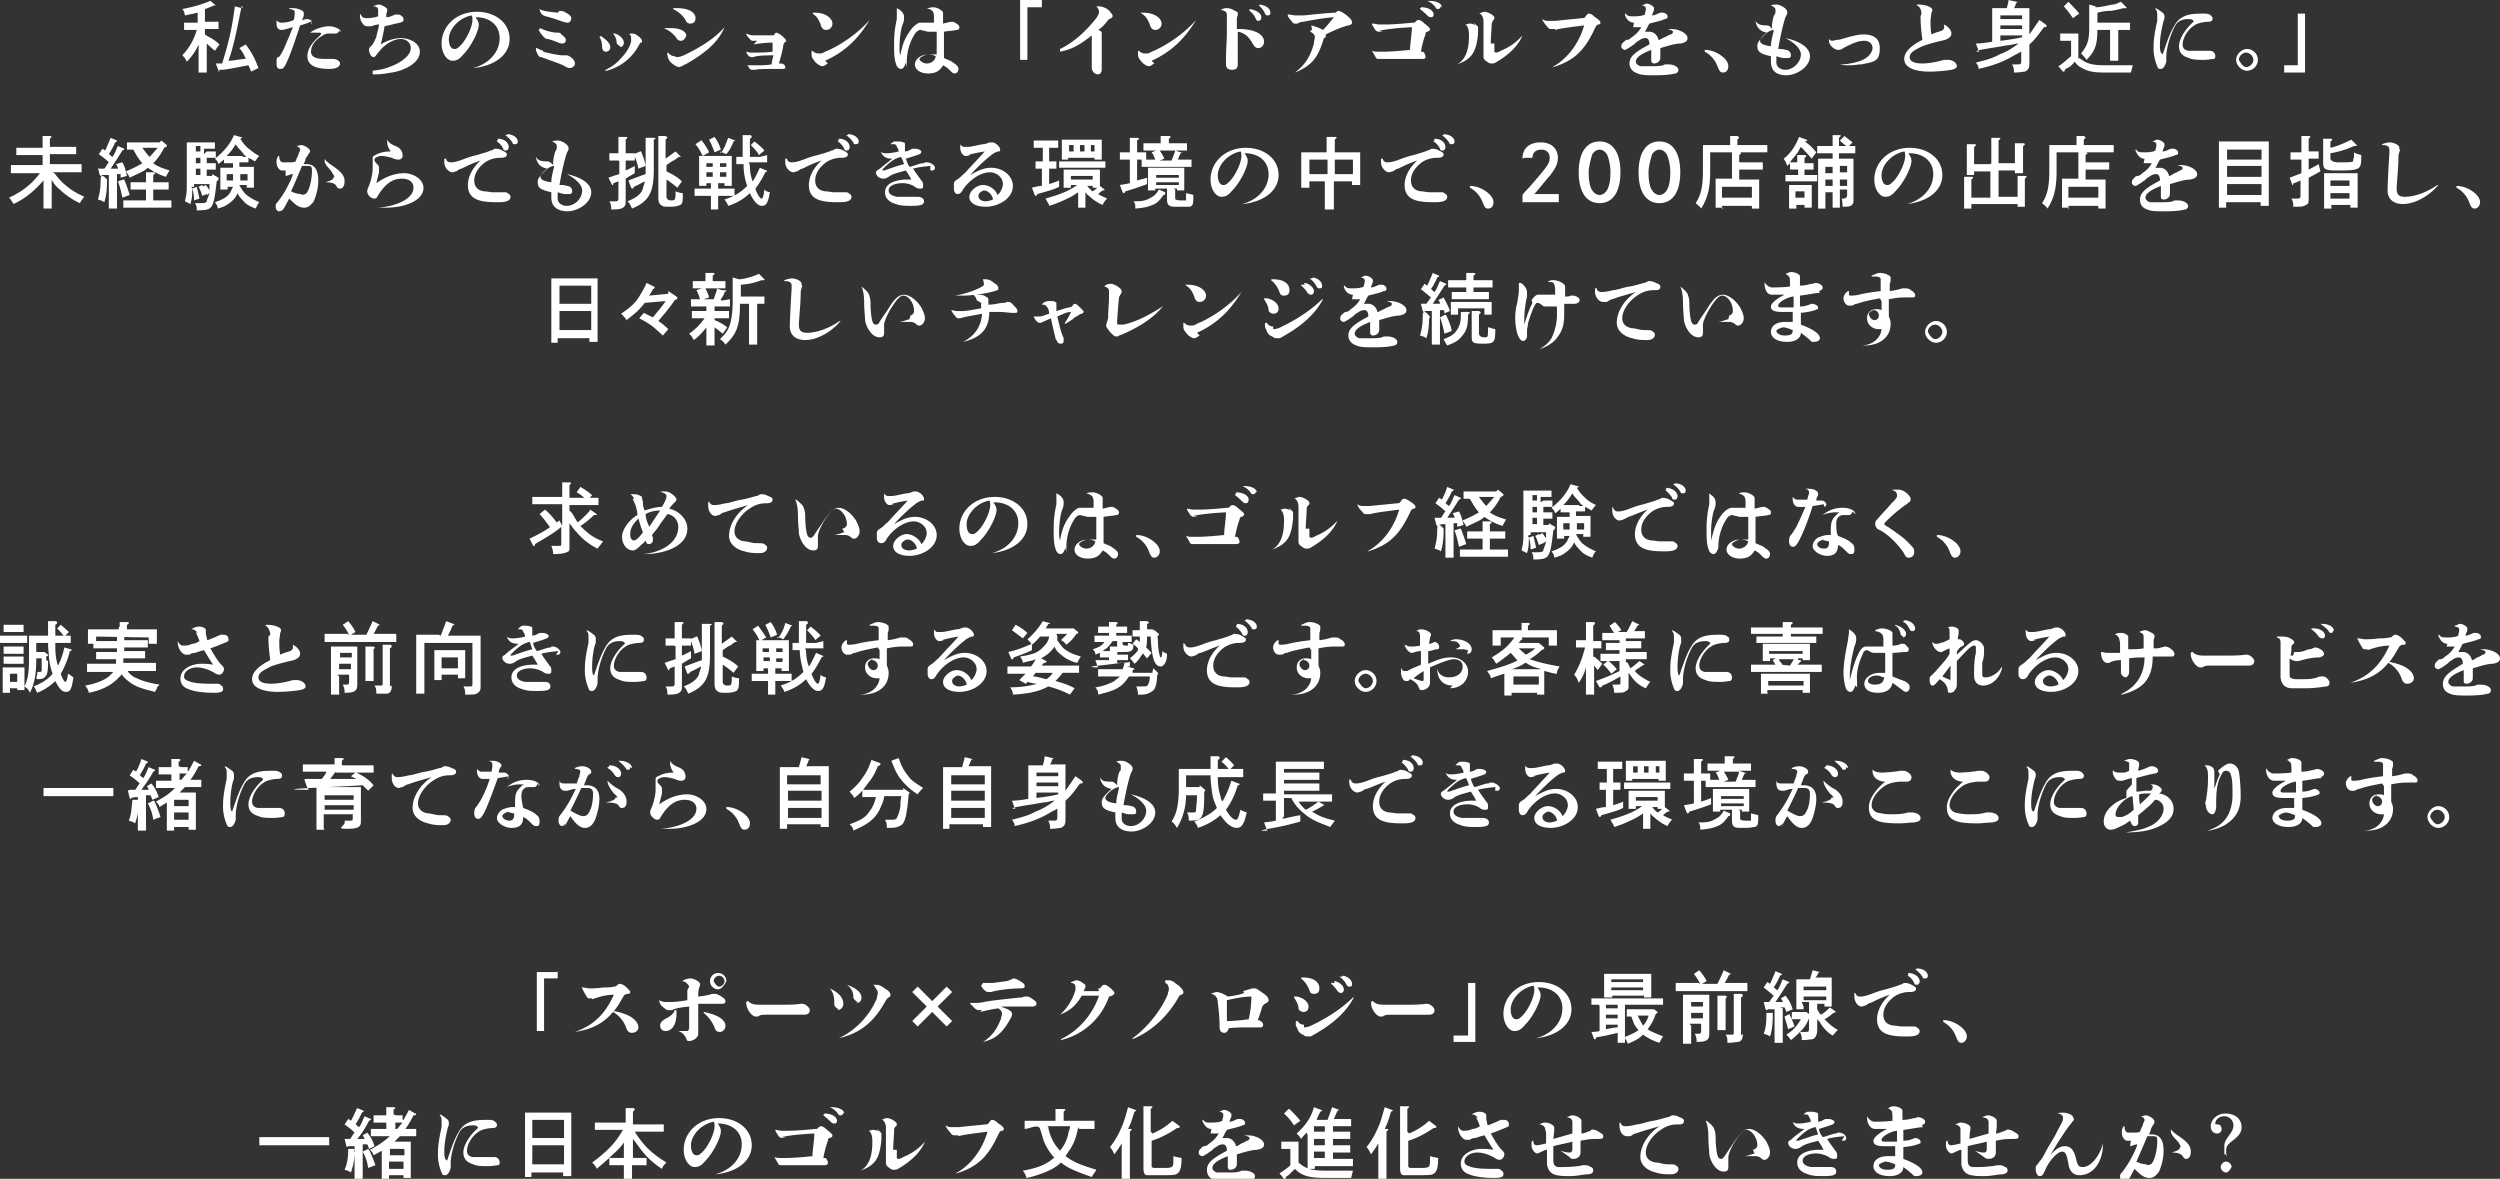 <svg xmlns="http://www.w3.org/2000/svg" data-name="レイヤー 1" viewBox="0 0 27.57 13">
    <rect x="0" y="0" width="27.57" height="13" fill="#333333" stroke="none"/>
    <path d="M2.29.4c.06.03.1.06.13.09l-.05.07S2.3.5 2.28.48V.8h-.09V.49c-.03.07-.07.13-.13.19-.02-.04-.02-.04-.05-.07a.66.66 0 0 0 .16-.28h-.14V.25h.15V.14l-.14.03C2.03.13 2.03.12 2.01.1c.15-.03.21-.05.31-.09l.06.05h-.02s-.07.03-.1.04v.14h.15v.08h-.15v.06Zm.37-.33s.02 0 .02.01l-.02.01c-.05.25-.08.41-.14.58.06 0 .13-.02.19-.02a.4.4 0 0 0-.07-.12l.07-.04c.06.08.1.15.14.26l-.08.04S2.75.74 2.74.72c-.06.01-.1.02-.16.03-.11.02-.12.02-.15.02s0 .02-.01.02c0 0-.01 0-.01-.01L2.38.7h.07c.08-.26.11-.4.14-.63l.08.02Zm.78.16s-.02.02-.13.05c-.07.21-.12.36-.17.45-.02.03-.03.03-.05.03-.03 0-.04-.02-.04-.06 0-.05 0-.07.02-.07q.015 0 .06-.09c.03-.07.06-.14.1-.24-.04.01-.1.03-.12.03-.04 0-.06-.02-.06-.07V.22c0 .01.03.03.05.03s.08 0 .14-.03c.01-.04.01-.07.01-.08 0-.02 0-.03-.05-.04 0 0-.01 0-.01-.01h.04c.06 0 .12.03.12.05v.03c0 .01-.01.03-.02.05.02 0 .04-.01.05-.01.04 0 .06.02.06.03s0 .02-.01.03Zm.3.11s-.01.03-.04.03h-.06c-.02 0-.04 0-.06.01-.1.05-.15.12-.15.19 0 .05.04.08.15.08h.09c.05 0 .08.03.08.05 0 .03-.03.06-.12.06-.15 0-.24-.04-.24-.14 0-.07.04-.14.13-.22.02-.02.02-.02.02-.03S3.53.36 3.5.36h-.08c.05-.04.14-.07.21-.07s.13.04.13.06Zm.37.44H4.1zc.08-.01.13-.02.18-.04.09-.03.24-.11.24-.21 0-.06-.05-.1-.11-.1-.08 0-.18.06-.24.14-.02.02-.03.04-.04.05 0 0-.01.01-.02.01-.03 0-.05-.05-.05-.08 0-.02 0-.02.03-.05.02-.02.03-.05.05-.09 0-.02.02-.07.03-.14-.04 0-.08.02-.09.02h-.03c-.02 0-.04 0-.06-.03a.13.13 0 0 1-.03-.08V.14c0 .02.01.02.02.04.02.02.03.02.06.02.02 0 .06 0 .12-.02V.11c0-.02-.01-.04-.06-.04.03-.01.05-.02.07-.02.03 0 .09.04.09.05v.02s0 .02-.01.03v.04c.04 0 .07-.02.1-.03h.03c.03 0 .06.03.06.05s0 .03-.04.04l-.17.04c-.01.08-.03.15-.04.2a.43.43 0 0 1 .22-.07c.09 0 .21.05.21.15 0 .13-.18.21-.31.23-.06.01-.11.02-.19.02h-.02ZM5.23.17s.05.06.05.1c0 .08-.09.25-.17.33-.05.06-.08.07-.12.07-.06 0-.12-.08-.12-.19 0-.19.16-.35.39-.35.2 0 .36.12.36.3 0 .16-.14.29-.39.32h-.01c.18-.05.29-.18.29-.33S5.39.19 5.25.19h-.03Zm-.28.26c0 .08.03.11.06.11.02 0 .03 0 .07-.04.06-.06.13-.2.13-.28 0-.02 0-.04-.01-.05-.15.03-.25.16-.25.26m1.04.14c.07.02.18.04.21.04h.05c.02 0 .09.04.09.09 0 .03-.03.05-.06.05 0 0-.02 0-.03-.01-.01 0-.02-.01-.04-.02C6.17.7 6.05.66 5.97.63c-.02 0-.03-.01-.04-.03S5.91.56 5.91.54V.53h.01c.02.01.04.02.07.03Zm.18-.45s.05 0 .07.02q.06.03.06.06c0 .03-.02.05-.04.05 0 0-.02 0-.05-.01S6.1.2 6.02.18C5.98.17 5.96.15 5.95.1c.03.02.1.03.2.04Zm-.21.19c.05.03.14.05.18.05.03 0 .04 0 .05.02.03.02.05.04.05.06 0 .03-.02.04-.04.04 0 0-.02 0-.04-.01-.03-.01-.07-.03-.12-.04-.02 0-.03-.01-.04-.02a.3.3 0 0 1-.06-.08Zm.66.09h.01c.06.04.1.08.1.12 0 .03-.02.05-.05.05-.02 0-.04-.02-.04-.05 0-.04-.01-.09-.03-.11Zm.33-.03h.02c.02 0 .05.01.07.03.03.02.04.04.04.05 0 0 0 .02-.01.02s-.01.01-.02.02a.56.56 0 0 1-.36.29h-.02l.01-.01c.06-.03.12-.07.17-.13.05-.05.09-.11.11-.18V.42c0-.02 0-.03-.02-.04Zm-.11.14S6.8.49 6.8.47c0-.04-.02-.08-.04-.1h.02c.07.02.1.07.1.1s-.02.05-.04.05Zm.73-.12s-.02.06-.06.06c-.02 0-.04-.01-.05-.03a.3.3 0 0 0-.12-.1s-.01 0-.01-.01 0 0 .01 0h.06c.11 0 .17.04.17.09Zm-.11.24s.04 0 .08-.02c.13-.06.33-.17.45-.31-.07.17-.22.29-.43.41-.02 0-.03.02-.04.02s-.02.01-.03.01c-.02 0-.06-.02-.1-.06a.14.14 0 0 1-.03-.09V.58h.01c.02.03.05.04.07.04ZM7.42.09h.05c.13 0 .2.05.2.11q0 .06-.06.06c-.02 0-.04-.01-.05-.04a.3.3 0 0 0-.12-.11s-.01 0-.01-.01Zm.93.36H8.3s-.02 0-.03-.02a.2.2 0 0 1-.04-.05V.37c.02.01.05.02.08.02h.21c.01 0 .02 0 .02-.01s.02-.02.02-.02c.01 0 .05.02.08.05.02.02.03.03.03.04 0 0 0 .01-.02.02l-.01.02c-.01.07-.03.14-.05.21h.02s.02 0 .03.01c.01 0 .02.02.02.03s0 .02-.03.02c-.18 0-.27 0-.3.01H8.3c-.02 0-.02 0-.04-.02 0-.01-.01-.02-.02-.03h.1c.05 0 .11 0 .17-.01 0-.03.01-.06.02-.1-.16 0-.2.01-.22.02h-.02c-.01 0-.02 0-.04-.02a.1.1 0 0 1-.02-.04c.01 0 .03.01.05.01h.03c.07 0 .14 0 .21-.01v-.1c-.07 0-.16.01-.21.02Zm.78.25s-.02.01-.03.02c0 0-.02.01-.03.01-.02 0-.06-.02-.09-.06s-.03-.04-.03-.1V.56h.01c.02.02.04.03.07.03.02 0 .04 0 .07-.02.15-.06.35-.19.49-.35-.13.22-.29.36-.49.45ZM8.97.14h.02c.11 0 .19.06.19.12 0 .04-.03.07-.07.07q-.045 0-.06-.06C9.03.22 9.01.18 8.96.15Zm1.02.55s-.02.07-.05.07q-.045 0-.06-.06C9.86.65 9.86.56 9.86.5c0-.07 0-.15.03-.29V.09c.04.02.08.05.08.1 0 .02 0 .05-.02.09-.02.07-.03.16-.03.24 0 .04 0 .06.01.09.02-.12.05-.19.1-.26.04-.06.08-.09.11-.1h.16V.19c0-.07-.02-.08-.08-.1.03 0 .04-.01.07-.01.05 0 .11.04.11.06v.12s.08-.02.09-.02h.02s.03.01.05.03c.01 0 .02.02.02.03q0 .03-.03.03c-.04.01-.09.01-.14.02v.29c.04.02.08.03.1.05.03.02.06.04.06.07s-.02.05-.04.05c-.01 0-.02 0-.04-.02-.03-.03-.05-.05-.09-.07-.04.07-.09.09-.17.09-.06 0-.14-.03-.14-.1 0-.06.07-.11.15-.11h.09V.35h-.08c-.01 0-.03 0-.05-.01-.02 0-.04-.01-.05-.01-.02 0-.05.02-.07.06-.05.08-.08.19-.08.29v.06Zm.23-.09s-.08.03-.08.05.04.05.08.05c.05 0 .09-.03.1-.08-.04-.02-.07-.02-.1-.02m1.27-.6v.08h-.16v.58h-.08V0zm.2.54c.15-.07.29-.2.4-.34.02-.03.03-.05.03-.07q0-.03-.03-.06h.01c.03 0 .04 0 .07.01s.06.03.08.06c.02.02.02.03.02.04 0 0 0 .02-.04.03-.05.06-.07.09-.12.12.04.01.04.03.04.04v.4c0 .03-.02.05-.04.05-.04 0-.07-.04-.07-.07V.39c-.16.13-.25.16-.35.18Zm1.04.16s-.02.01-.03.02c0 0-.02.01-.03.01-.02 0-.06-.02-.09-.06s-.03-.04-.03-.1V.56h.01c.02.02.04.03.07.03s.04 0 .07-.02c.15-.06.35-.19.49-.35-.13.22-.29.36-.49.45Zm-.15-.56h.03c.12 0 .2.06.2.12 0 .04-.03.07-.07.07q-.045 0-.06-.06c-.02-.05-.04-.09-.09-.12Zm1.06.18h.02c.18 0 .28.06.28.14 0 .04-.03.07-.06.07s-.04-.01-.06-.04c-.05-.09-.1-.13-.17-.14v.36q0 .06-.06.06c-.06 0-.07-.03-.07-.07V.65c0-.1.01-.2.01-.3V.17c0-.04-.02-.05-.06-.06h-.01c.02-.01.04-.02.06-.02.03 0 .05 0 .1.03.03.01.03.02.03.03v.02s-.01.02-.01.04zm.14-.22c.08.01.13.05.13.09 0 .02-.01.04-.03.04-.01 0-.02 0-.03-.02a.2.2 0 0 0-.07-.09V.11Zm.11-.05c.08.01.12.05.12.09q0 .03-.03.03c-.01 0-.02 0-.03-.02a.2.2 0 0 0-.07-.09h.01Zm.57.23s.08.02.13.05c.04-.04.08-.09.12-.14-.14.01-.28.04-.34.05-.02 0-.05.01-.06.02h-.03c-.01 0-.02 0-.03-.02-.03-.03-.05-.06-.05-.08h.01c.02 0 .05.01.08.01h.09c.11-.01.17-.02.33-.03.02 0 .02 0 .03-.01 0 0 .01-.01.02-.01.02 0 .05.02.08.04.05.04.07.06.07.09 0 .01 0 .02-.04.03-.08.02-.17.06-.25.1V.4s0 .02-.02.02c-.06.2-.12.3-.32.38.12-.09.17-.18.21-.32 0-.03.01-.05.01-.07s-.01-.04-.05-.06c0 0 0-.02.02-.02Zm.79.07h-.04c-.01 0-.03 0-.05-.03-.01-.02-.03-.04-.03-.06h.01c.02 0 .05.01.07.01h.07c.08 0 .2-.01.3-.02h.02c.02-.02.03-.03.04-.03s.03 0 .07.04q.06.045.06.06c0 .01 0 .02-.03.03-.01 0-.02.01-.02.03-.02.05-.04.13-.05.19.02 0 .03 0 .04.02 0 0 .01.02.01.03 0 .02 0 .03-.04.03h-.47c-.02 0-.03 0-.04-.02s-.03-.05-.04-.07c.03.01.04.01.07.01h.06c.07 0 .2-.01.29-.02 0-.07.02-.17.02-.25-.21.01-.32.03-.36.04Zm.42-.27c.09 0 .14.04.14.08q0 .03-.03.03c-.01 0-.02 0-.04-.02a1 1 0 0 0-.08-.07V.09h.01Zm.22-.01s-.01.03-.03.03c-.01 0-.02 0-.03-.02a.2.2 0 0 0-.09-.07h.02c.09 0 .14.03.14.07Zm.36.18s.05.04.05.05v.07c-.02.21-.07.28-.23.34.12-.07.13-.22.13-.32 0-.06-.01-.1-.04-.12.02 0 .03-.01.04-.01.02 0 .04 0 .07.02Zm.23.23v.07c0 .02 0 .03.02.03 0 0 .02 0 .05-.02.1-.04.18-.1.24-.17-.04.1-.13.2-.28.29-.03.02-.04.02-.06.02-.01 0-.03 0-.05-.02-.02-.01-.04-.03-.04-.05V.24c0-.05-.02-.08-.04-.09h-.01c.03-.01.04-.02.06-.02s.05.01.08.03.03.03.03.04 0 .01-.01.02-.01.02-.02.04c0 .07-.01.15-.01.22Zm.67-.16h-.04c-.02 0-.03 0-.05-.03a.3.3 0 0 1-.05-.07V.21c.01.01.03.02.06.02h.08l.3-.03c.01 0 .02 0 .03-.01.02-.03.03-.04.04-.04s.03 0 .07.04c.05.03.06.05.06.06 0 0 0 .02-.02.02s-.03.02-.04.04c-.12.26-.24.36-.46.43h-.01c.18-.1.3-.28.35-.46-.15.02-.25.03-.32.05Zm.87-.07c-.05 0-.09-.04-.1-.09V.15h.01c.01.02.03.03.07.03.05 0 .1 0 .14-.02 0-.02.01-.04.01-.05V.09c0-.02-.03-.03-.05-.03.02 0 .04-.02.06-.02.03 0 .08.03.08.05v.02c0 .01-.02.04-.02.06.03 0 .06-.02.09-.03h.03c.02 0 .05.02.05.04 0 .01 0 .03-.03.03-.04.02-.1.03-.17.05-.02.03-.03.06-.05.09h.05c.05 0 .09.04.1.09.02 0 .04-.02.07-.03l.06-.03c.02 0 .03-.02.03-.03q0-.015-.06-.03h-.02.06c.09 0 .18.05.18.1 0 .03-.02.05-.08.06-.06 0-.15.03-.22.05v.11c0 .03-.03.06-.07.06-.01 0-.03-.01-.03-.03V.55c-.1.04-.17.08-.17.13 0 .02.02.04.05.05h.12c.06 0 .12 0 .15-.02h.04c.06 0 .11.03.11.06 0 .02-.01.03-.03.04-.02 0-.05.02-.23.02-.08 0-.15 0-.19-.02-.06-.02-.09-.06-.09-.11 0-.08.07-.13.22-.21 0-.05-.02-.07-.04-.07s-.04 0-.08.03c-.02.01-.03.02-.05.04-.02.01-.04.03-.06.04s-.03.02-.04.02c-.02 0-.04-.02-.04-.03 0-.02 0-.04.03-.06.01-.01.02-.02.03-.02.03 0 .04-.02.07-.04a.3.3 0 0 0 .09-.1h-.09Zm.78.3c.07 0 .14.03.19.07.04.03.07.07.07.11S19.04.8 19 .8c-.03 0-.04-.02-.06-.07a.3.3 0 0 0-.14-.16Zm.78-.41V.11c0-.02-.01-.03-.05-.05.02-.01.04-.01.06-.01.05 0 .12.05.12.08v.02l-.02.04c-.03.09-.06.23-.08.35.02 0 .06 0 .08.01.03 0 .06.02.06.06q0 .03-.03.03h-.05c-.02 0-.05-.01-.08-.02v.07c0 .05.05.08.1.08.08 0 .17-.08.17-.17 0-.07-.09-.14-.17-.18.1.02.27.08.27.2s-.15.21-.26.21-.17-.05-.17-.15V.62c-.14-.03-.15-.06-.15-.12 0-.04.06-.1.11-.14-.08-.01-.12-.06-.13-.13.02.03.04.05.12.05.03 0 .04.01.06.04 0-.07.01-.1.02-.14Zm-.02.19c-.05 0-.15.08-.15.12q0 .045.12.06c0-.06.02-.12.03-.17Zm.69.11s.04 0 .06-.01c.14-.04.19-.05.24-.05q.18 0 .18.15c0 .15-.06.15-.2.18-.04 0-.08.01-.13.01-.04 0-.07 0-.11-.01h.01c.08 0 .16-.02.22-.04.08-.03.13-.09.13-.14s-.04-.08-.09-.08c-.06 0-.12.02-.23.08-.03.02-.04.02-.06.02-.04 0-.1-.05-.1-.1V.42c0 .02.02.03.04.03Zm.94-.29s0-.07-.05-.09V.05h.01c.09 0 .16.03.16.06 0 0 0 .01-.01.03 0 .02-.01.06-.01.09 0 .05 0 .09.01.15.04-.02.08-.03.11-.04.02-.01.03-.02.03-.04V.27c.04.02.08.06.08.1 0 .03-.02.05-.07.07-.13.03-.24.06-.29.09-.04.02-.1.05-.1.1 0 .06.08.07.14.07.08 0 .17-.02.24-.04h.04c.05 0 .1.03.1.07 0 .02-.02.03-.06.04-.06.01-.17.02-.24.02-.13 0-.28-.03-.28-.14 0-.07.06-.14.2-.21-.01-.08-.02-.16-.02-.26Zm1.11.41s-.04.03-.07.04c-.13.08-.24.12-.41.16 0-.03-.01-.04-.03-.07.12-.03.19-.05.26-.09.08-.03.13-.06.21-.12-.04 0-.08.02-.13.02-.1.02-.19.03-.29.05s0 .02-.01.02l-.01-.01-.03-.08c.06 0 .12-.01.18-.02V.09h.16s.02-.06.02-.09l.09.02h.01l-.02.02c0 .02-.01.03-.02.05h.17v.29s.07-.1.11-.16l.07.05s.01.01.01.02c0 0 0 .01-.02.01h-.01c-.05.07-.1.14-.16.19V.7c0 .05-.01.07-.05.09-.02 0-.05.01-.12.01 0-.03 0-.05-.02-.09h.06c.03 0 .04 0 .04-.04V.55Zm0-.39h-.24v.04h.24zm0 .11h-.24v.04h.24zm0 .11h-.24v.06c.08-.01.16-.02.24-.04zm.63.25.06.04c.06.03.11.04.25.04h.28L23.5.8h-.29c-.11 0-.18-.01-.25-.05a.2.2 0 0 1-.08-.07c-.04.05-.06.06-.08.07 0 0-.02.01-.03.02 0 .01 0 .02-.01.02h-.01L22.7.73c.05-.03.09-.07.14-.11V.45h-.12V.37h.2v.28Zm-.12-.62c.05.05.08.08.12.13l-.07.05c-.04-.06-.05-.07-.1-.13zm.3.06c.06 0 .13-.02.19-.03.03 0 .06-.02.09-.03l.06.06v.01h-.03c-.05.01-.11.03-.16.03-.04 0-.09.01-.13.02v.11h.36v.08h-.13v.34h-.09V.33h-.14c0 .17-.03.24-.12.33-.02-.03-.04-.05-.06-.07.07-.09.09-.14.09-.29V.05l.07.02Zm.74.52c.07-.21.09-.25.13-.32.07-.12.18-.13.31-.13.04 0 .07 0 .09.02s.02.02.02.04-.02.03-.05.03c-.05 0-.13.02-.15.04-.07.04-.13.14-.13.21 0 .04.02.06.06.07h.24c.03 0 .06.02.06.06 0 .01 0 .03-.02.03s-.05.01-.11.01-.12 0-.16-.02c-.07-.02-.11-.06-.11-.13 0-.09.08-.2.16-.27V.23s-.01-.02-.05-.02c-.07 0-.12.02-.15.07-.05.09-.1.24-.1.35v.05s-.02.08-.06.08c-.02 0-.03 0-.04-.03a.5.5 0 0 1-.04-.22c0-.09.02-.19.04-.28V.17c0-.03 0-.05-.02-.07V.09c0-.01 0 0 0 0 .03.01.05.03.08.05.02.02.02.03.02.05 0 .01 0 .02-.01.04-.01.04-.04.16-.04.26 0 .04 0 .06.01.09Zm1.05.06c0 .07-.06.12-.12.12s-.12-.06-.12-.12.06-.12.12-.12.12.05.12.12m-.21 0s.04.08.08.08.08-.04.08-.08-.04-.08-.08-.08-.08.04-.08.08m.5.14V.72h.15V.15h.08V.8h-.24ZM.6 1.91c.04.05.07.09.12.13.06.05.1.08.21.13-.02.02-.03.04-.05.07a.8.8 0 0 1-.22-.15.3.3 0 0 1-.09-.11v.32H.48v-.31s-.07.08-.13.13-.1.08-.2.13C.13 2.22.12 2.2.1 2.18c.15-.07.25-.15.34-.27H.12v-.09h.35v-.11H.18v-.08h.29V1.5h.09l.01.01-.02.02v.09h.29v.08H.55v.11H.9v.09H.58Zm.58.09c0 .1-.01.17-.03.23-.03-.02-.04-.02-.07-.03.02-.07.03-.13.03-.22s.07 0 .07 0Zm-.09-.14h.06c.02-.02.03-.05.05-.07-.04-.04-.07-.06-.11-.09l.04-.06.03.02s.05-.11.06-.14l.07.03v.01l-.02.01c-.02.05-.05.1-.07.13.01 0 .02.02.04.03.03-.04.04-.08.06-.12l.07.03v.01l-.02.01c-.07.11-.09.14-.13.2h.08c0-.02-.01-.03-.02-.05l.07-.02c.03.06.03.07.05.15l-.07.02v-.04h-.04v.38H1.2v-.37h-.07s-.01.01-.02.01l-.01-.01-.02-.08Zm.28.12s.03.07.06.17l-.08.03c-.02-.09-.03-.13-.05-.18l.06-.02Zm.32.23h.2v.08h-.53v-.08h.25v-.12h-.17v-.08h.17V1.9h.09s.01 0 .01.01c0 0 0 .01-.02.02v.08h.17v.08h-.17zm.09-.66.06.05v.01s0 .01-.03.02c-.03.06-.07.12-.12.17.05.04.12.06.18.08-.02.03-.03.05-.04.07a.7.7 0 0 1-.2-.1c-.04.04-.08.05-.2.11-.01-.03-.03-.05-.04-.07.09-.04.13-.06.18-.09-.02-.02-.04-.05-.06-.08-.01-.02-.03-.05-.04-.07H1.4v-.08h.36Zm-.21.08s.05.07.08.1c.03-.03.06-.07.09-.1h-.16Zm.54.44h.01c0 .08 0 .11-.02.18l-.06-.03c.01-.06.02-.07.02-.17h.06Zm.17-.4h.1v.07h-.1v.06h.1v.07h-.1v.07h.06v-.02l.07.04v.02L2.39 2c-.02.17-.03.24-.06.28-.02.03-.06.04-.16.04 0-.03 0-.05-.02-.08h.04c.06 0 .08 0 .09-.02 0-.02.02-.05.03-.09l-.03.02s-.03-.07-.05-.09l.04-.02s.03.04.04.06v-.07h-.17v.03h-.08v-.49h.31v.07h-.12v.06Zm-.11.39s.02.08.03.13l-.06.02s0-.08-.02-.13zm-.01-.45v.06h.05v-.06zm0 .19h.05v-.06h-.05zm0 .13h.05v-.07h-.05zm.07.11s.03.05.05.1l-.05.02s-.02-.07-.04-.1zm.42.02s.04.07.07.09c.04.03.07.05.14.08-.02.02-.03.05-.04.07-.08-.03-.11-.05-.15-.1a.2.2 0 0 1-.05-.07c-.02.05-.05.08-.09.11s-.06.04-.13.06c0-.03-.01-.04-.03-.07.09-.03.14-.06.17-.11l.03-.06h-.06v.03h-.08v-.24h.14V1.8h-.1v-.04s-.04.03-.06.05c-.01-.03-.02-.04-.04-.06.09-.07.17-.16.21-.26l.07.02s.02 0 .02.01l-.02.01c.03.05.05.07.08.1.04.03.07.06.13.09-.03.03-.03.04-.05.06-.03-.02-.05-.03-.07-.04v.05h-.1v.05h.16v.23h-.08v-.03h-.08Zm-.15-.14v.07h.07v-.07zm.18-.19h.04c-.01-.01-.03-.02-.04-.04-.03-.04-.06-.06-.08-.1-.03.05-.06.09-.1.13h.17Zm.05.19h-.08v.07h.08zm.42-.04h-.04c-.03 0-.06-.04-.06-.09 0-.03 0-.04.02-.07h.01v.01c0 .04.02.06.04.06h.08c.02 0 .04 0 .06-.01.01-.03.02-.05.03-.07 0-.02.02-.04.02-.06s-.02-.03-.04-.04c.02 0 .03-.01.05-.01.04 0 .1.04.1.07 0 0 0 .01-.02.03 0 .01-.02.03-.03.05 0 .02-.01.03-.02.06h.03c.1 0 .13.08.13.18 0 .08-.02.16-.05.23-.03.04-.06.07-.1.07-.06 0-.09-.02-.17-.1-.04.07-.05.1-.07.12 0 .01-.03.02-.04.02-.03 0-.04-.03-.04-.06 0-.01 0-.02.02-.04.04-.05.08-.11.12-.19.02-.04.04-.08.05-.12-.03 0-.06.02-.08.02Zm.17.27s.04 0 .06-.02c.04-.05.06-.17.06-.24 0-.04 0-.06-.04-.06h-.07c-.04.1-.08.19-.12.28.06.03.1.03.12.03Zm.37-.2s-.02-.04-.05-.08c-.04-.04-.06-.07-.06-.1v-.02c.01.02.03.04.09.08.1.07.13.11.13.17 0 .05-.02.08-.05.08-.01 0-.03 0-.04-.03-.02-.03-.06-.04-.12-.04.06-.02.09-.03.09-.06Zm.42-.15v-.05c0-.02 0-.03.03-.04.05-.03.11-.04.17-.04a.17.17 0 0 1-.04-.11v-.04.01c0 .03.04.06.09.08s.08.05.08.11c0 .02-.02.04-.04.04s-.04 0-.08-.02c-.04-.01-.08-.02-.11-.02-.04 0-.08.02-.08.04 0 .01 0 .02.02.04s.03.03.03.05v.05l-.03.12c.1-.07.2-.11.31-.11.1 0 .21.07.21.16 0 .15-.22.22-.41.22h-.11.01c.19-.01.4-.09.4-.22 0-.07-.06-.1-.13-.1-.13 0-.21.1-.27.2 0 .01-.02.02-.03.02-.04 0-.08-.04-.08-.08 0 0 0-.02.01-.04.02-.04.05-.14.05-.21v-.02Zm.8-.05h.01c0 .03.03.04.05.04s.05 0 .13-.03c.05-.02.11-.04.16-.05.06-.02.11-.03.15-.05.02 0 .04-.02.05-.02s.05 0 .08.02c.04.02.05.03.05.04 0 .02-.01.04-.07.04a.3.3 0 0 0-.17.05c-.08.06-.12.13-.12.2 0 .06.03.11.11.12.03 0 .07.01.09.01h.13c.02 0 .03 0 .05.02.01 0 .02.02.02.03 0 .04-.04.06-.13.06-.06 0-.11 0-.17-.01-.12-.02-.17-.08-.17-.18 0-.09.05-.19.14-.27-.09.03-.15.06-.21.09-.02 0-.04.02-.06.03-.01 0-.03.01-.04.01-.04 0-.09-.05-.09-.11v-.04Zm.58-.22c.08 0 .12.05.12.09 0 .02-.01.04-.03.04-.01 0-.03 0-.03-.02a.2.2 0 0 0-.07-.08v-.01c0-.01 0 0 .01 0Zm.1-.05c.07 0 .12.04.12.08q0 .03-.03.03c-.03 0-.02 0-.03-.02a.3.3 0 0 0-.08-.08h.02Zm.55.16v-.03c0-.02-.01-.03-.05-.05.02-.01.04-.01.06-.01.05 0 .12.05.12.08v.02l-.02.04c-.03.09-.06.23-.08.35.02 0 .06 0 .08.01.03 0 .06.02.06.06q0 .03-.03.03h-.05c-.02 0-.05-.01-.08-.02v.07c0 .05.05.08.1.08.09 0 .17-.08.17-.17 0-.07-.09-.14-.17-.18.1.02.27.08.27.2s-.15.21-.26.21-.18-.05-.18-.15v-.06c-.14-.03-.15-.06-.15-.12 0-.04.06-.1.11-.14-.08-.01-.12-.06-.13-.13.02.03.04.05.12.05.03 0 .04.01.07.04 0-.07.01-.1.02-.14Zm-.03.19c-.05 0-.15.08-.15.12q0 .045.12.06c0-.06.02-.12.03-.17Zm.71-.06h-.1v-.08h.1v-.18h.09l.01.01-.02.02v.15H7v.08h-.1v.11s.07-.03.1-.05v.08s-.07.04-.1.06v.22c0 .05 0 .07-.01.08-.02.03-.05.04-.15.04 0-.03 0-.06-.02-.09h.06c.03 0 .04 0 .04-.04V2s-.03.01-.05.02 0 .02-.01.02h-.01l-.04-.08s.08-.03.12-.04v-.14Zm.39.1c0 .25-.05.35-.24.43-.02-.04-.02-.05-.05-.08.1-.04.15-.08.17-.14 0-.02.02-.05.02-.08-.04.02-.09.05-.12.06 0 .01-.01.02-.02.02l-.01-.01-.03-.08s.13-.05.19-.07v-.4h.09s.02 0 .02.01l-.02.01v.32Zm-.14-.2c.02.05.04.1.05.16l-.08.03c-.01-.06-.02-.08-.05-.16l.07-.03Zm.27.08.11-.08.05.05.01.01h-.02c-.01 0-.04.03-.06.04-.01 0-.05.03-.08.05v.07c.06.03.12.06.17.11l-.05.07s-.07-.06-.12-.09v.19s0 .04.05.04c.04 0 .05 0 .05-.08v-.02s.05.02.08.02c0 .08 0 .12-.03.13-.02.01-.05.02-.11.02s-.08 0-.1-.02c-.02-.01-.03-.04-.03-.08V1.5h.08s.02.01.02.02l-.02.02v.19Zm.45.27v.03h-.08v-.33h.36v.33h-.08v-.03h-.07v.06h.18v.08h-.18v.15h-.08v-.15h-.18v-.08h.18v-.06h-.07Zm-.05-.47s.06.08.08.13l-.07.04c-.04-.08-.05-.09-.08-.13l.06-.04Zm.12.25h-.07v.04h.07zm-.07.1v.05h.07V1.9zm.09-.39c.04.06.05.08.07.14l-.07.03c-.03-.08-.04-.1-.06-.14zm.13.33V1.8h-.07v.04zm-.07.11h.07V1.9h-.07zm.01-.26c.04-.06.05-.09.08-.17l.08.03-.02.01c-.04.09-.04.09-.08.14l-.07-.03Zm.32.14c0 .06.01.12.03.17.03-.04.05-.09.08-.15l.07.03s.01 0 .01.01l-.02.01c-.04.08-.07.13-.11.18.02.06.05.11.07.11.01 0 .02-.02.03-.1.02.02.02.02.06.03-.02.12-.04.15-.09.15-.04 0-.09-.05-.13-.14a.6.6 0 0 1-.24.14c-.01-.03-.02-.04-.04-.07.12-.04.18-.08.25-.15a.7.7 0 0 1-.04-.24h-.08v-.08h.07v-.24h.09s.01.01.01.02c0 0 0 .01-.02.02v.2h.11l.08-.02v.08h-.2Zm.05-.27s.08.06.11.1l-.06.05s-.01-.01-.01-.02c-.04-.05-.05-.06-.08-.09l.05-.05Zm.35.19h.01c0 .03.03.04.05.04s.05 0 .13-.03c.05-.02.11-.04.16-.05.06-.02.11-.03.15-.05.02 0 .04-.02.05-.02s.05 0 .08.02c.04.02.05.03.05.04 0 .02-.01.04-.07.04a.3.3 0 0 0-.17.05c-.08.06-.12.13-.12.2 0 .06.03.11.11.12.03 0 .07.01.09.01h.13c.02 0 .03 0 .05.02.01 0 .02.02.02.03 0 .04-.04.06-.13.06-.06 0-.11 0-.17-.01-.12-.02-.17-.08-.17-.18 0-.09.05-.19.14-.27-.09.03-.15.06-.21.09-.02 0-.04.02-.06.03-.01 0-.03.01-.04.01-.04 0-.09-.05-.09-.11v-.04Zm.58-.22c.08 0 .12.05.12.09 0 .02-.01.04-.03.04-.01 0-.03 0-.03-.02a.2.2 0 0 0-.07-.08v-.01c0-.01 0 0 .01 0Zm.1-.05c.07 0 .12.04.12.08q0 .03-.03.03c-.03 0-.02 0-.03-.02a.3.3 0 0 0-.08-.08h.02Zm.91.35s-.13.01-.19.03c.03.05.07.1.09.13.01.01.02.02.02.05s0 .04-.03.04c-.01 0-.04 0-.06-.02a.25.25 0 0 0-.14-.04c-.06 0-.15.02-.15.08 0 .04.04.06.09.07h.23c.04 0 .07.02.07.05 0 .04-.04.05-.14.05-.06 0-.12 0-.17-.02-.07-.02-.12-.06-.12-.13 0-.12.17-.14.23-.14h.06c-.02-.04-.04-.07-.06-.1-.11.03-.15.04-.19.07-.03.02-.05.02-.06.02-.04 0-.08-.03-.08-.07q0-.015.03-.03l.15-.12c-.07 0-.1-.02-.13-.08.02.02.04.02.07.02s.1-.01.13-.02c0-.02-.01-.04-.02-.05 0-.02-.02-.03-.03-.03h-.04c.03-.03.04-.03.06-.03.03 0 .06 0 .08.01.02 0 .02.01.02.03v.07c.03 0 .06-.02.08-.03h.03c.04 0 .07.02.07.03s0 .02-.02.03c-.05.02-.09.03-.15.05.01.03.02.06.04.09.05-.01.09-.03.14-.04.02 0 .02 0 .03-.01h.02c.04 0 .09.03.09.06q0 .03-.03.03h-.02Zm-.32-.1s-.06.01-.11.05c-.04.03-.07.06-.09.08 0 0-.01.01-.01.02h.01s.02 0 .04-.01c.06-.02.11-.04.19-.06-.01-.03-.02-.06-.04-.09Zm.76-.02s-.03.01-.05.01c-.03 0-.06-.04-.06-.09v-.04c.01.02.03.03.04.03h.04c.04 0 .11-.02.17-.03.04 0 .06-.02.08-.02h.02c.04 0 .09.05.09.08 0 .02-.01.02-.02.02s-.03.01-.05.02c-.06.04-.17.14-.26.24.09-.05.15-.08.23-.08.13 0 .24.09.24.2 0 .14-.16.23-.3.23-.09 0-.18-.03-.18-.11 0-.06.08-.13.15-.13s.14.05.16.11c.03-.02.06-.08.06-.12 0-.08-.08-.13-.14-.13-.12 0-.24.1-.3.19-.02.04-.04.05-.06.05s-.04-.02-.04-.06v-.05c0-.03.02-.04.05-.06s.04-.04.07-.06c.07-.08.15-.16.22-.24-.12.02-.15.03-.18.04Zm.15.39s-.06.02-.06.06.04.06.08.06c.02 0 .06-.01.08-.02 0-.04-.05-.1-.1-.1m.65-.24h-.08v-.08h.08v-.15h-.1v-.08h.27v.08h-.1v.15h.08v.08h-.08v.17s.07-.02.11-.04v.07c-.06.03-.1.04-.24.08 0 .01-.01.02-.02.02l-.01-.01-.03-.08s.07-.02.11-.02v-.2Zm.31.21h-.08v-.2h.4v.18l.05.04v.01h-.02s-.04.03-.05.04c.03.02.06.03.1.05a.2.2 0 0 0-.05.07.5.5 0 0 1-.15-.1c-.02-.01-.03-.03-.04-.04v.17h-.08v-.17s-.07.05-.12.07c-.06.03-.13.06-.2.08 0-.02-.02-.04-.04-.08.17-.05.25-.08.35-.15h-.07zm.38-.22h-.51v-.07h.51zm-.4-.09h-.08v-.22h.44v.22h-.08v-.02h-.29v.02Zm0-.16v.07h.05V1.6zm.26.38v-.04h-.24v.04zm-.14-.38v.07h.05V1.6zm.08.45s.03.04.06.06c.02-.01.04-.03.05-.04h-.05v-.02zm.04-.38h.04V1.6h-.04zm.43.09h-.11v-.08h.11v-.16h.09s.01 0 .01.01 0 0-.02.02v.13h.1v.08h-.1v.23l.11-.03v.07s-.13.05-.24.08c0 .01-.01.02-.02.02l-.01-.01-.03-.08s.07-.01.11-.02v-.25Zm.39.37v.01s0 .01-.02.01c-.04.06-.07.09-.12.11s-.08.03-.19.04c0-.05 0-.05-.02-.08.11 0 .14-.01.19-.04.04-.02.06-.04.09-.09l.07.03Zm.19-.45-.02.01c-.01.02-.02.04-.03.07h.15v.08h-.55v-.08h.15s-.02-.06-.04-.08l.05-.02h-.14v-.08h.19V1.5h.09s.02 0 .02.01c0 0 0 .01-.02.02v.05h.2v.08h-.13l.06.02Zm-.08.41v.1s0 .02.06.02h.06v-.08c.04.01.05.01.08.02 0 .09 0 .12-.04.13h-.11c-.07 0-.09 0-.11-.01s-.03-.03-.03-.07v-.12h-.13v.02h-.08v-.25h.4v.25h-.08v-.02h-.04Zm.04-.16h-.25v.03H13zm0 .08h-.25v.03H13zm-.08-.24s.03-.07.04-.11h-.17s.04.06.05.09l-.05.02h.14Zm.79-.1s.05.06.05.1c0 .08-.09.25-.17.33-.05.06-.08.07-.12.07-.06 0-.12-.08-.12-.19 0-.19.16-.35.39-.35.2 0 .36.12.36.3 0 .16-.14.29-.39.32h-.01c.18-.05.29-.18.29-.33s-.12-.23-.26-.23h-.03Zm-.28.26c0 .08.03.11.06.11.02 0 .03 0 .07-.04.06-.06.13-.2.13-.28 0-.02 0-.04-.01-.05-.15.03-.25.16-.25.26m1.01.07v.07h-.09v-.39h.28v-.17h.1s.01 0 .01.01l-.02.02v.14H15v.36h-.09V2h-.2v.31h-.1V2h-.2Zm.2-.24h-.2v.16h.2zm.28.16v-.16h-.2v.16zm.32-.17h.01c0 .03.03.04.05.04s.05 0 .13-.03c.05-.02.11-.04.16-.05.06-.02.11-.03.15-.05.02 0 .04-.02.05-.02s.05 0 .08.02c.04.02.05.03.05.04 0 .02-.01.04-.07.04a.3.3 0 0 0-.17.05c-.08.06-.12.13-.12.2 0 .06.03.11.11.12.03 0 .07.01.09.01h.13c.02 0 .03 0 .05.02.01 0 .02.02.02.03 0 .04-.04.06-.13.06-.06 0-.11 0-.17-.01-.12-.02-.17-.08-.17-.18 0-.09.05-.19.14-.27-.09.03-.15.06-.21.09-.02 0-.04.02-.06.03-.01 0-.03.01-.04.01-.04 0-.09-.05-.09-.11v-.04Zm.58-.22c.08 0 .12.05.12.09 0 .02-.01.04-.03.04-.01 0-.03 0-.03-.02a.2.2 0 0 0-.07-.08v-.01c0-.01 0 0 .01 0Zm.1-.05c.07 0 .12.04.12.08q0 .03-.03.03c-.03 0-.02 0-.03-.02a.3.3 0 0 0-.08-.08h.02Zm.29.57c.07 0 .14.03.19.07.04.03.07.07.07.11s-.02.07-.06.07c-.03 0-.04-.02-.06-.07a.3.3 0 0 0-.14-.16Zm.58-.3c0-.12.08-.18.2-.18s.19.07.19.17c0 .06-.02.11-.09.2-.04.04-.08.1-.17.2h.27v.09h-.4v-.08s.01-.02.07-.08c.21-.24.23-.27.23-.33s-.04-.09-.09-.09c-.06 0-.1.03-.1.09h-.09Zm1.08.15c0 .21-.08.34-.23.34s-.23-.13-.23-.34.08-.34.23-.34.23.13.23.34m-.31-.2s-.04.12-.04.2.01.16.04.2c.02.03.05.05.08.05s.06-.02.08-.05c.03-.05.04-.12.04-.2s-.02-.16-.04-.2c-.02-.03-.05-.05-.08-.05s-.06.02-.08.05m.97.2c0 .21-.08.34-.23.34s-.23-.13-.23-.34.08-.34.23-.34.23.13.23.34m-.31-.2s-.04.12-.04.2.01.16.04.2c.02.03.05.05.08.05s.06-.02.08-.05c.03-.05.04-.12.04-.2s-.02-.16-.04-.2c-.02-.03-.05-.05-.08-.05s-.06.02-.08.05m.86-.14V1.5h.08s.02.01.02.02l-.02.02v.06h.33v.08h-.63v.21c0 .19-.03.3-.1.41-.02-.03-.04-.04-.06-.06.06-.09.08-.19.08-.36V1.6h.3v-.03Zm-.08.73h-.08v-.32h.18v-.29h.08s.02 0 .02.01 0 0-.02.02v.08h.26v.08h-.26v.11h.22v.32h-.08v-.03h-.33v.04Zm.32-.11v-.12h-.33v.12zm.5-.42v-.05h.08s.02 0 .02.01c0 0 0 .01-.02.02v.06h.1v.07h-.1v.06h.14V2h-.35v-.07h.14v-.06h-.09V1.8l-.03.03a.3.3 0 0 0-.04-.08c.08-.06.13-.14.17-.24l.08.03s.01 0 .01.01c0 0 0 .01-.03.01.05.03.09.07.13.12l-.05.07c-.07-.08-.09-.1-.12-.13-.02.03-.03.06-.05.08-.02.03-.05.06-.07.09h.08zm-.01.49v.05h-.08v-.26h.25v.25h-.08v-.03h-.1Zm.09-.14h-.1v.07h.1zm.39.06v.12h-.08v-.17h-.08v.18h-.08v-.55h.16v-.06h-.17v-.08h.17v-.12h.08s.01 0 .01.01l-.02.02v.09h.08s-.05-.04-.07-.06l.05-.05.09.07-.04.04h.07v.08h-.18v.06h.16v.46c0 .01 0 .03-.01.04-.01.02-.03.03-.1.03h-.01s0-.05-.01-.09h.02s.04 0 .04-.04v-.06h-.08v.05Zm-.08-.33h-.08v.07h.08zm0 .14h-.08v.07h.08zm.16-.08v-.07h-.08v.07zm-.08.15h.08v-.07h-.08zm.74-.38s.05.06.05.1c0 .08-.09.25-.17.33-.05.06-.08.07-.12.07-.06 0-.12-.08-.12-.19 0-.19.16-.35.39-.35.2 0 .36.12.36.3 0 .16-.14.29-.39.32.18-.05.29-.18.29-.33s-.12-.23-.26-.23h-.03Zm-.28.26c0 .08.03.11.06.11.02 0 .03 0 .07-.04.06-.06.13-.2.13-.28 0-.02 0-.04-.01-.05-.15.03-.25.16-.25.26m1.21-.13v-.28h.09s.01 0 .01.01l-.02.02v.25h.18v-.22h.09s.02 0 .02.01c0 0 0 .01-.02.02v.3h-.09v-.03h-.18v.29h.21v-.23h.09s.01 0 .01.01l-.02.02v.31h-.08v-.03h-.51v.05h-.08v-.35h.09s.01 0 .01.01l-.02.02v.2h.21v-.29h-.18v.04h-.08v-.34h.09s.01 0 .01.01c0 0 0 .01-.02.02v.19h.18Zm.94-.24V1.5h.08s.02.01.02.02l-.02.02v.06h.33v.08h-.63v.21c0 .19-.03.3-.1.41-.02-.03-.04-.04-.06-.06.06-.09.08-.19.08-.36V1.6h.3v-.03Zm-.08.73h-.08v-.32h.18v-.29H23s.02 0 .02.01 0 0-.02.02v.08h.26v.08H23v.11h.22v.32h-.08v-.03h-.33v.04Zm.32-.11v-.12h-.33v.12zm.51-.43c-.05 0-.08-.04-.1-.09v-.01h.01c.01.02.03.03.07.03.05 0 .1 0 .14-.02 0-.02.01-.04.01-.05v-.02c0-.02-.03-.03-.05-.03.02 0 .04-.02.06-.02.03 0 .08.03.08.05v.02c0 .01-.02.04-.02.06.03 0 .06-.02.09-.03h.03c.02 0 .05.02.05.04 0 .01 0 .03-.03.03-.04.02-.1.03-.17.05-.02.03-.03.06-.05.09h.05c.05 0 .09.04.1.09.02 0 .04-.02.06-.03.03-.01.04-.02.06-.03.02 0 .03-.02.03-.03q0-.015-.06-.03h-.02.06c.09 0 .18.05.18.1 0 .03-.02.05-.08.06-.06 0-.15.03-.22.05v.11c0 .03-.03.06-.07.06q-.03 0-.03-.03v-.12c-.1.04-.17.08-.17.13 0 .02.02.04.05.05h.12c.06 0 .12 0 .15-.02h.04c.06 0 .11.03.11.06 0 .02-.01.03-.03.04-.02 0-.05.02-.23.02-.08 0-.15 0-.19-.02-.06-.02-.08-.06-.08-.11 0-.08.07-.13.22-.21 0-.05-.02-.07-.04-.07s-.04 0-.08.03c-.02.01-.03.02-.05.04-.02.01-.04.03-.06.04s-.03.02-.04.02c-.02 0-.04-.02-.04-.03 0-.02 0-.04.03-.06 0-.01.02-.02.03-.02.03 0 .04-.02.07-.04a.3.3 0 0 0 .09-.1h-.09Zm.91.54h-.09v-.73h.55v.71h-.09v-.04h-.38v.06Zm.38-.53v-.11h-.38v.11zm-.38.19h.38v-.12h-.38zm0 .2h.38v-.12h-.38zm.82-.39h-.12v-.08h.12V1.5h.09l.01.01-.02.02v.14h.11v.08h-.11v.12s.08-.04.11-.06l.02.08s-.09.05-.13.07v.22c0 .05 0 .07-.03.08-.03.02-.05.02-.14.02 0-.04 0-.05-.02-.09h.06c.03 0 .04 0 .04-.04v-.16s-.04.02-.07.03 0 .02-.01.02h-.01l-.03-.08.13-.05v-.16Zm.32-.13c.08-.02.15-.05.23-.09l.06.06v.01h-.03a1 1 0 0 1-.26.08v.06s0 .04.09.04c.11 0 .14 0 .16-.01 0 0 0-.02.01-.05v-.05c.03.02.05.02.08.03 0 .16 0 .17-.26.17-.14 0-.16-.01-.16-.09v-.26h.08s.02 0 .02.01c0 0 0 .01-.02.02v.08Zm.01.63v.04h-.08v-.39H26v.38h-.08v-.03zm.2-.27h-.21v.06h.21zm0 .14h-.21v.06h.21zm.56-.48s-.02.04-.02.08c0 .12-.02.3-.02.35 0 .07.03.09.09.09.12 0 .26-.06.36-.13h.01c.01 0 0 0 0 0-.09.11-.25.21-.39.21-.11 0-.17-.06-.17-.15 0-.05.01-.27.02-.41v-.04c0-.03-.02-.05-.07-.05h-.01v-.01a.3.3 0 0 1 .08-.02c.05 0 .11.03.11.06v.02Zm.62.4c.07 0 .14.03.19.07.04.03.07.07.07.11s-.03.07-.06.07-.04-.02-.06-.07a.3.3 0 0 0-.14-.16ZM6.17 3.78h-.09v-.71h.51v.7H6.5v-.04h-.35v.05Zm.35-.63h-.35v.2h.35zm0 .28h-.35v.21h.35zm.85-.2v-.02l.09.06s.01.01.01.02c0 0 0 .01-.03.02-.05.08-.13.17-.18.23.03.02.07.05.11.09l-.06.07c-.12-.11-.13-.12-.26-.19l.05-.06.1.05c.04-.05.11-.13.14-.18l-.23.02c-.07.09-.1.11-.2.19-.02-.03-.03-.04-.06-.07.1-.07.15-.11.2-.19.03-.05.07-.12.08-.15l.08.04s.01 0 .01.01c0 0 0 .01-.02.02-.02.04-.03.05-.04.07l.21-.02ZM8 3.2s.01 0 .01.01l-.02.01c0 .02-.02.05-.04.08s.08 0 .1 0v.08h-.17v.05h.16v.08h-.16v.02c.05.02.09.04.14.08l-.05.07s-.06-.05-.09-.07v.2h-.09v-.2c-.04.05-.08.1-.14.14a.2.2 0 0 0-.05-.07c.07-.05.12-.1.17-.17h-.14v-.08h.16v-.05h-.17V3.3h.1s-.02-.07-.04-.1l.06-.02h-.1V3.1h.14v-.09h.08s.02 0 .02.01c0 0 0 .01-.02.02v.06H8v.08h-.1l.06.02Zm-.22-.02s.03.06.04.1l-.06.02h.11s.03-.08.04-.12h-.14Zm.38-.1c.08-.01.14-.03.21-.06l.06.06v.01H8.4c-.09.03-.12.04-.23.05v.13h.26v.08h-.08v.45h-.09v-.45h-.1c0 .23-.03.33-.16.45a.2.2 0 0 0-.06-.06c.07-.07.1-.11.12-.2.01-.05.02-.11.02-.22v-.26l.07.02Zm.69.07s-.02.04-.02.08c0 .12-.02.3-.02.35 0 .07.03.09.09.09.12 0 .26-.06.36-.13h.01c.01 0 0 0 0 0-.09.11-.25.21-.39.21-.11 0-.17-.06-.17-.15 0-.05.01-.27.02-.41v-.04c0-.03-.02-.05-.07-.05h-.01v-.01a.3.3 0 0 1 .08-.02c.05 0 .11.03.11.06v.02Zm1.19.33s.04-.01.04-.05c0-.09-.06-.17-.12-.17-.04 0-.09.07-.14.15-.04.07-.06.12-.07.16v.1c0 .03-.01.05-.05.05-.09 0-.15-.12-.16-.19 0-.04-.01-.11-.01-.19q0-.12-.03-.18c.04.03.07.06.08.08.01.03.02.05.02.11 0 .07.01.16.02.19s.02.04.04.04.03-.01.04-.03.04-.06.1-.15c.06-.1.11-.15.17-.15s.14.06.19.14c.03.06.04.09.04.12 0 .04-.03.08-.06.08-.01 0-.02 0-.03-.01a.1.1 0 0 0-.07-.03h-.13c.04 0 .08-.02.12-.03Zm.73-.17s0-.03-.03-.05c0 0 0-.01.02-.01.06 0 .08 0 .11.02q.03.015.03.03v.06c.06 0 .13-.02.16-.02.02 0 .03 0 .04-.01h.03s.02 0 .05.04c.03.03.04.04.04.06 0 .01 0 .02-.02.02h-.04c-.02 0-.1-.01-.13-.01h-.12c0 .21-.12.29-.29.33.12-.06.2-.16.21-.31-.1.02-.18.03-.24.05h-.02c-.01 0-.02 0-.04-.03-.02-.02-.03-.04-.04-.06.02 0 .04.01.06.01h.07c.04 0 .14-.02.2-.03v-.06Zm.07-.23h.03c.04 0 .07.02.09.04.04.02.05.04.05.06 0 .01 0 .02-.04.03-.1.03-.26.05-.35.05h-.1.01c.13-.02.25-.07.3-.1.02-.01.02-.02.02-.02v-.02Zm.71.31s-.02-.03-.04-.03h-.02s0-.01.03-.03c0 0 .03-.01.04-.01h.05c.02 0 .04.02.04.02v.09c.04-.01.09-.03.14-.04.02 0 .03-.01.04-.02 0-.01.02-.02.02-.02.01 0 .02 0 .06.04.03.03.04.04.04.05 0 0 0 .01-.02.02 0 0-.02 0-.04.02a.2.2 0 0 0-.06.04c-.03.02-.06.04-.08.05h-.01l.01-.02c.02-.03.05-.08.06-.11-.04 0-.08.02-.15.05.03.13.04.17.07.24v.03q0 .03-.03.03c-.01 0-.03 0-.04-.02 0-.01-.02-.03-.02-.04-.02-.09-.04-.16-.05-.22-.04.02-.07.03-.09.04l-.02.01h-.02c-.01 0-.02-.01-.04-.03-.01-.02-.02-.03-.02-.04h.06c.04 0 .07-.02.11-.03 0-.03-.01-.06-.02-.07m1.28-.02c-.12.16-.34.27-.46.32-.03.01-.03.01-.04.02h-.03c-.01 0-.03-.02-.06-.05-.02-.03-.04-.05-.04-.06v-.02c0-.01.01-.03.02-.07 0-.06.01-.18.01-.22v-.08c0-.03-.02-.04-.05-.05.01-.02.04-.03.07-.03.04 0 .12.05.12.08 0 .01 0 .02-.01.03l-.02.04c-.01.11-.02.23-.02.28 0 .01 0 .02.02.02h.05c.13-.03.26-.09.43-.2Zm.4.33s-.02.01-.03.02c0 0-.02.01-.03.01-.02 0-.06-.02-.09-.06s-.03-.04-.03-.1v-.01h.01c.02.02.04.03.07.03s.04 0 .07-.02c.15-.06.35-.19.49-.35-.13.22-.29.36-.49.45Zm-.16-.56h.03c.12 0 .2.06.2.12 0 .04-.03.07-.07.07q-.045 0-.06-.06c-.02-.05-.04-.09-.09-.12Zm.97.32s-.05-.01-.05-.04c0-.04-.03-.09-.05-.12v-.01h.03c.07.01.13.06.13.11q0 .06-.06.06m0 .17s.04 0 .08-.02c.19-.09.35-.2.46-.31h.01c-.08.15-.21.28-.44.41-.02.01-.03.02-.04.02h-.03c-.01 0-.03 0-.05-.02a.09.09 0 0 1-.06-.06c-.01-.02-.02-.04-.02-.05v-.03s0-.01.01-.01h.01c.02.03.04.04.07.04Zm-.02-.55h.02c.12 0 .18.05.18.12q0 .06-.06.06c-.03 0-.04-.01-.05-.04a.3.3 0 0 0-.08-.12s-.01 0-.01-.01Zm.36.04c.05 0 .11.05.11.09 0 .02-.01.04-.03.04-.01 0-.02 0-.04-.02a.3.3 0 0 0-.07-.08v-.01c0-.01 0 0 .01 0h.03Zm.1-.06c.06.01.1.05.1.09 0 .02 0 .03-.03.03-.01 0-.02 0-.03-.02a.24.24 0 0 0-.08-.09h.03Zm.44.19c-.05 0-.09-.04-.1-.09v-.01h.01c.01.02.03.03.07.03.05 0 .1 0 .14-.02 0-.02.01-.04.01-.05v-.02c0-.02-.03-.03-.05-.03.02 0 .04-.02.06-.02.03 0 .08.03.08.05v.02c0 .01-.02.04-.02.06.03 0 .06-.02.09-.03h.03c.02 0 .05.02.05.04 0 .01 0 .03-.03.03-.04.02-.1.03-.17.05-.02.03-.03.06-.05.09h.05c.05 0 .09.04.1.09.02 0 .04-.02.07-.03l.06-.03c.02 0 .03-.02.03-.03q0-.015-.06-.03h-.02.06c.09 0 .18.05.18.1 0 .03-.02.05-.08.06-.06 0-.15.03-.22.05v.11c0 .03-.03.06-.07.06-.01 0-.03-.01-.03-.03v-.12c-.1.04-.17.08-.17.13 0 .02.02.04.05.05h.12c.06 0 .12 0 .15-.02h.04c.06 0 .11.03.11.06 0 .02-.01.03-.03.04-.02 0-.05.02-.23.02-.08 0-.15 0-.19-.02-.06-.02-.09-.06-.09-.11 0-.08.07-.13.22-.21 0-.05-.02-.07-.04-.07s-.04 0-.08.03c-.02.01-.03.02-.05.04-.02.01-.04.03-.06.04s-.03.02-.04.02c-.02 0-.04-.02-.04-.03 0-.02 0-.04.03-.06.01-.01.02-.02.03-.02.03 0 .04-.02.07-.04a.3.3 0 0 0 .09-.1h-.09Zm.85.25s0 .01-.01.01c0 .09-.01.16-.03.22-.03-.02-.04-.02-.07-.03.02-.07.03-.13.03-.22s.07 0 .07 0Zm.16-.04s0-.03-.01-.04h-.04v.38h-.09v-.37h-.07s-.01.01-.02.01l-.01-.01-.02-.08h.06l.05-.07s-.07-.06-.11-.09l.04-.06.03.02s.05-.11.06-.14l.07.03v.01l-.02.01c-.02.05-.05.1-.07.13.01 0 .02.02.04.03.03-.04.04-.08.06-.12l.07.03v.01l-.02.01c-.07.11-.09.14-.13.2h.08c0-.02-.01-.03-.02-.04l.06-.03c.03.06.05.09.07.15l-.07.03Zm.02.02s.05.1.06.17l-.08.03c-.02-.09-.03-.13-.05-.18l.06-.03Zm.24-.04s.02 0 .02.01l-.02.02c0 .14-.02.18-.07.24-.04.05-.08.07-.16.1-.02-.03-.03-.05-.04-.07.08-.03.11-.05.14-.09s.05-.09.05-.16v-.05zm.07-.22h.16v.08h-.41v-.08h.16v-.05h-.2v-.08h.2v-.08h.08s.02 0 .02.01c0 0 0 .01-.02.02v.05h.21v.08h-.21v.05Zm.08.11h.11v.14h-.08V3.4h-.29v.07H16v-.14h.35Zm-.03.35s0 .04.06.04c.04 0 .04 0 .04-.11.02 0 .03.01.08.02 0 .15-.01.16-.14.16-.1 0-.12-.01-.12-.07v-.29h.08s.02.01.02.02l-.02.02zm.58-.37s.04-.06.07-.06h.19v-.06c0-.03-.01-.06-.02-.07s-.02-.01-.05-.01h-.01c.02-.02.04-.02.06-.02.06 0 .13.04.13.07v.11c.03 0 .05 0 .06-.01h.03c.02 0 .07.02.07.05 0 .02-.02.04-.06.04h-.11v.12c0 .13-.03.2-.1.28-.05.05-.11.08-.17.1.05-.03.1-.07.13-.12a.6.6 0 0 0 .06-.28v-.07h-.12c-.02 0-.03 0-.05-.02a.1.1 0 0 0-.04-.02c-.01 0-.02 0-.03.02-.03.05-.06.14-.08.21 0 .03-.01.05-.01.07v.07c0 .02-.02.05-.04.05-.03 0-.05-.03-.07-.09a.7.7 0 0 1-.02-.15c0-.04 0-.1.02-.17.02-.11.02-.14.02-.16v-.07c0-.01 0 0 0 0h.02c.04.02.07.07.07.1v.05c-.02.08-.03.19-.03.23v.08c.03-.1.05-.16.09-.24Zm.72-.13c0 .03.03.04.05.04s.05 0 .13-.02c.04 0 .11-.03.18-.04.06-.01.12-.03.16-.04.02 0 .04-.02.05-.02s.05 0 .08.02c.03.01.05.02.05.04 0 .04-.03.04-.07.04a.3.3 0 0 0-.17.05c-.1.06-.18.17-.18.26 0 .06.04.1.11.11.04 0 .08.02.13.02.07 0 .08 0 .1.02.01 0 .02.02.02.03 0 .04-.04.06-.08.06-.05 0-.11 0-.17-.02-.09-.02-.17-.08-.17-.17 0-.13.09-.26.21-.34-.1.03-.18.05-.26.08-.02 0-.04.02-.06.03h-.04c-.05 0-.09-.06-.09-.11v-.04Zm1.46.3s.04-.01.04-.05c0-.09-.06-.17-.12-.17-.04 0-.09.07-.14.15-.04.07-.06.12-.07.16v.1c0 .03-.01.05-.05.05-.09 0-.15-.12-.16-.19 0-.04-.01-.11-.01-.19q0-.12-.03-.18c.04.03.07.06.08.08.01.03.02.05.02.11 0 .07.01.16.02.19s.02.04.04.04.03-.01.04-.03.04-.06.1-.15c.06-.1.11-.15.17-.15s.14.06.19.14c.03.06.04.09.04.12 0 .04-.03.08-.06.08-.01 0-.02 0-.03-.01a.1.1 0 0 0-.07-.03h-.13c.04 0 .08-.02.12-.03Zm1-.25c-.05 0-.13.02-.22.03v.12c.04 0 .08-.01.1-.02.01 0 .02-.01.03-.01.03 0 .07.02.07.04 0 .01 0 .02-.01.02-.02.01-.07.03-.18.04v.13c.16.06.21.11.21.15 0 .02-.02.04-.07.04-.02 0-.02 0-.03-.01-.03-.03-.07-.06-.11-.09 0 .06-.06.1-.15.1-.12 0-.18-.05-.18-.11s.05-.11.16-.11h.08v-.11h-.12c-.09 0-.12-.02-.12-.06 0-.03.05-.08.15-.13h-.14c-.06 0-.08-.07-.08-.12v-.02c.02.04.06.06.08.06.04 0 .12 0 .2-.01 0-.08 0-.09-.01-.11 0 0-.02-.02-.04-.03.01 0 .04-.02.06-.02.04 0 .1.02.1.05v.1c.05 0 .08-.01.13-.02.02 0 .03-.01.04-.01.03 0 .08.02.08.05 0 .02-.01.03-.04.04Zm-.41.38s-.07.02-.07.04.03.05.09.05c.08 0 .09-.02.09-.06-.03-.01-.07-.03-.11-.03m.11-.34c-.09.02-.16.07-.16.1 0 .02.01.02.06.02h.11v-.12Zm.96.02c-.11.02-.2.04-.25.06-.03 0-.04.02-.06.02h-.03c-.03 0-.06-.04-.06-.08 0-.03.02-.06.05-.08h.01v.03c0 .01 0 .02.02.02.01 0 .05 0 .09-.01.08-.02.16-.03.24-.04v-.13q0-.03-.06-.03h-.04v-.01c.03-.01.06-.03.09-.03.06 0 .12.03.12.05v.03s0 .02-.01.04v.08c.08-.01.1-.02.14-.03h.04s.04 0 .05.02c.03.01.05.04.05.05 0 .02 0 .03-.03.03h-.06c-.06 0-.1 0-.2.02v.19c.01.02.02.05.02.08 0 .15-.12.24-.29.24h-.04c.13 0 .22-.08.23-.18h-.03c-.07 0-.13-.05-.13-.12 0-.06.04-.1.1-.1.02 0 .04 0 .06.01v-.1Zm-.07.13s-.05.02-.05.04c0 .03.03.07.06.07s.05-.02.05-.05c0-.04-.03-.06-.06-.06m.81.24c0 .07-.06.12-.12.12s-.12-.06-.12-.12.06-.12.12-.12.12.05.12.12m-.21 0s.04.08.08.08.08-.04.08-.08-.04-.08-.08-.08-.08.04-.08.08m-14.95 2s.04.07.06.1c.03-.02.06-.05.09-.08.02-.02.04-.04.05-.06l.07.05v.01h-.03q-.075.075-.15.12c.08.08.14.13.25.17-.02.03-.03.04-.06.08a.7.7 0 0 1-.23-.18c-.03-.03-.05-.06-.08-.1v.26c0 .04 0 .05-.03.06s-.05.02-.15.02c0-.04-.01-.06-.02-.09h.08c.03 0 .03 0 .03-.04v-.17c-.08.07-.19.13-.29.19 0 .02 0 .02-.01.02h-.01l-.04-.08c.15-.07.22-.12.33-.2l.03.06v-.24h-.33v-.08h.33v-.16h.09l.01.01-.02.02v.14h.32v.08h-.32v.06Zm-.3-.04c.07.06.08.08.13.14l-.07.06c-.06-.08-.08-.11-.12-.15zm.39-.25c.07.04.08.05.13.09l-.05.06c-.06-.05-.08-.07-.12-.09zm.59.12s-.02-.03-.04-.04H7c.03 0 .07.02.08.03 0 .01 0 .02.01.05 0 .03 0 .06.02.1.06-.02.13-.04.19-.04.03-.05.05-.09.05-.12 0-.02-.02-.03-.05-.04 0 0-.01 0-.01-.01h.05c.05 0 .12.06.12.09 0 0 0 .01-.01.02-.02.02-.05.05-.07.08.1.02.2.11.2.22 0 .21-.29.28-.46.28h-.03.01c.19-.02.38-.12.38-.3 0-.06-.04-.13-.12-.14l-.08.11c-.03.05-.05.07-.09.12 0 .01.01.02.01.03v.03c0 .02-.02.04-.04.04s-.03 0-.04-.04c-.02.03-.04.04-.05.05-.03.03-.06.06-.09.06-.07 0-.12-.07-.12-.15s.08-.19.17-.24a.4.4 0 0 0-.05-.17Zm.06.22c-.05.05-.1.1-.1.18 0 .05.02.07.04.07s.05-.02.1-.09a1 1 0 0 1-.05-.16Zm.23-.08c-.05 0-.11.01-.16.04 0 .05.02.09.04.14zm.54-.1c.01.03.03.04.05.04s.05 0 .13-.02c.04 0 .11-.03.18-.04.06-.01.12-.03.16-.04.02 0 .04-.02.05-.02s.05 0 .08.02c.03.01.05.02.05.04 0 .03-.03.04-.07.04a.3.3 0 0 0-.17.05c-.1.06-.18.17-.18.26 0 .06.04.1.11.11.04 0 .08.02.13.02.07 0 .08 0 .1.02.01 0 .02.02.02.03 0 .04-.04.06-.08.06-.05 0-.11 0-.17-.02-.09-.02-.17-.08-.17-.17 0-.13.09-.26.21-.34-.1.03-.18.05-.26.08-.02 0-.04.02-.06.03-.02 0-.03.01-.04.01-.05 0-.08-.06-.08-.11v-.04Zm1.47.3s.05-.01.05-.05c0-.09-.07-.17-.12-.17-.04 0-.09.07-.14.15-.04.07-.06.12-.06.16v.1c0 .03-.01.05-.05.05-.09 0-.15-.12-.16-.19 0-.04-.01-.11-.01-.19q0-.12-.03-.18h.01c.04.03.07.06.08.08.01.03.02.05.02.11 0 .07.01.16.02.19s.02.04.04.04.02-.01.04-.03c.01-.02.04-.06.1-.15.07-.1.11-.15.17-.15s.14.06.19.14c.03.06.04.09.04.12 0 .04-.03.08-.06.08-.01 0-.02 0-.03-.01a.1.1 0 0 0-.07-.03h-.13c.04 0 .08-.02.12-.03Zm.57-.27s-.03.01-.05.01c-.03 0-.06-.04-.06-.09v-.04c.01.02.03.03.04.03h.04c.04 0 .11-.02.17-.03.04 0 .06-.02.08-.02h.02c.04 0 .09.05.09.08 0 .02 0 .02-.02.02-.01 0-.03.01-.05.02-.06.04-.17.14-.26.24.09-.05.15-.08.23-.08.13 0 .24.09.24.2 0 .14-.16.23-.3.23-.09 0-.18-.03-.18-.11 0-.06.08-.13.15-.13.06 0 .14.05.16.11.03-.02.06-.08.06-.12 0-.08-.08-.13-.14-.13-.12 0-.24.1-.3.19-.02.04-.04.05-.06.05-.03 0-.05-.02-.05-.06v-.05c0-.03.02-.04.05-.06s.04-.04.07-.06c.07-.08.15-.16.22-.24-.12.02-.15.03-.18.04Zm.14.39s-.06.02-.06.06.04.06.09.06c.02 0 .06-.01.08-.02 0-.04-.05-.1-.1-.1Zm.94-.43s.05.06.05.1c0 .08-.09.25-.17.33-.05.06-.08.07-.12.07-.06 0-.12-.08-.12-.19 0-.19.16-.35.39-.35.2 0 .36.12.36.3 0 .16-.14.29-.39.32.18-.05.29-.18.29-.33s-.12-.23-.26-.23h-.03Zm-.28.26c0 .08.03.11.06.11.02 0 .03 0 .07-.04.06-.06.13-.2.13-.28 0-.02 0-.04-.01-.05-.15.03-.25.16-.25.26m1.09.26s-.02.07-.05.07q-.045 0-.06-.06c-.02-.05-.02-.14-.02-.2 0-.07 0-.15.03-.29v-.12c.04.02.08.05.08.1 0 .02 0 .05-.02.09-.02.07-.03.16-.03.24 0 .04 0 .06.01.09.02-.12.05-.19.1-.26.04-.06.08-.09.11-.1h.16v-.06c0-.07-.02-.08-.08-.1.03-.01.04-.01.07-.01.05 0 .11.04.11.06v.12s.08-.02.09-.02h.02s.03.01.05.03c.01 0 .02.02.02.03q0 .03-.03.03c-.04.01-.09.01-.14.02v.29c.04.02.08.03.1.05.03.02.06.04.06.07s-.02.05-.04.05c-.01 0-.02 0-.04-.02-.03-.03-.05-.05-.09-.07-.04.07-.09.09-.17.09-.06 0-.14-.03-.14-.1 0-.06.07-.11.15-.11h.09V5.7h-.08c-.01 0-.03 0-.05-.01-.02 0-.04-.01-.05-.01-.02 0-.05.02-.07.06-.05.08-.08.19-.08.29v.06Zm.23-.09s-.08.03-.08.05.04.05.08.05c.05 0 .09-.03.1-.08-.04-.02-.07-.02-.1-.02m.55-.05c.07 0 .14.03.19.07.04.03.07.07.07.11s-.03.07-.06.07-.04-.02-.06-.07a.3.3 0 0 0-.14-.16Zm.68-.2h-.04c-.01 0-.03 0-.05-.03-.01-.02-.03-.04-.03-.06.02 0 .05.01.07.01h.07c.08 0 .2-.01.3-.02h.02c.02-.02.03-.03.04-.03s.03 0 .07.04q.06.045.06.06c0 .01 0 .02-.03.03-.01 0-.02.01-.02.03-.02.05-.04.13-.05.19.02 0 .03 0 .04.02 0 .01.01.02.01.03 0 .02-.01.03-.04.03h-.47c-.02 0-.03 0-.04-.02s-.03-.05-.04-.07c.03.01.04.01.07.01h.06c.07 0 .2-.01.29-.02 0-.07.02-.17.02-.25-.21.01-.32.03-.36.04Zm.42-.27c.09 0 .14.04.14.08 0 .02-.01.04-.03.04-.01 0-.02 0-.04-.02a1 1 0 0 0-.08-.07v-.01h.01Zm.22-.01s0 .03-.03.03c-.01 0-.02 0-.03-.02a.2.2 0 0 0-.09-.07h.02c.08 0 .14.03.14.07Zm.36.18s.05.04.05.05v.07c-.02.21-.07.28-.23.34.12-.07.13-.22.13-.32 0-.06-.01-.1-.04-.12.02 0 .03-.01.04-.01.02 0 .04 0 .07.02Zm.23.23v.07c0 .02 0 .03.02.03 0 0 .02 0 .05-.02.1-.04.18-.1.24-.17-.04.1-.13.2-.28.29-.03.02-.04.02-.06.02-.01 0-.03 0-.05-.02-.02-.01-.04-.03-.04-.05v-.39c0-.05-.02-.08-.04-.09h-.01c.03-.01.04-.02.06-.02s.05.01.08.03.03.03.03.04 0 .01-.01.02-.02.02-.02.04c0 .07-.01.15-.01.22Zm.67-.16h-.04c-.02 0-.03 0-.05-.03a.2.2 0 0 1-.05-.07v-.01c.01.01.03.02.06.02h.08l.3-.03c.01 0 .02 0 .03-.01.02-.03.03-.04.04-.04s.03 0 .07.03c.05.03.06.05.06.06 0 0 0 .02-.02.02s-.03.02-.04.04c-.12.26-.24.36-.46.43h-.01c.18-.1.3-.28.35-.46-.15.02-.25.03-.32.05m.81.18c0 .1-.01.17-.03.23-.03-.02-.04-.02-.07-.03.02-.07.03-.13.03-.22s.07 0 .07 0Zm-.09-.14h.06c.02-.02.03-.05.05-.07-.04-.04-.07-.06-.11-.09l.04-.06s.02.01.03.02c.03-.05.05-.11.06-.14l.07.03v.01l-.02.01c-.02.05-.05.1-.07.13.01 0 .02.02.04.03.03-.04.04-.08.06-.12l.07.03v.01l-.02.01c-.07.11-.09.14-.13.2h.08c0-.02-.01-.03-.02-.05l.07-.02c.03.06.03.07.05.15l-.07.02v-.04h-.04v.38h-.09v-.37s-.05 0-.07.01c0 0-.01.01-.02.01l-.01-.01-.02-.08Zm.28.12s.03.07.06.17l-.08.03c-.02-.09-.03-.13-.05-.18l.06-.02Zm.32.23h.2v.08h-.53v-.08h.25v-.12h-.17v-.08h.17v-.11h.09s.01 0 .01.01c0 0 0 .01-.02.02v.08h.17v.08h-.17zm.09-.66.06.05v.01s0 .01-.03.02c-.03.06-.07.12-.12.17.05.04.12.06.18.08-.02.03-.03.05-.04.07a.7.7 0 0 1-.2-.1c-.04.04-.08.05-.2.11-.01-.03-.03-.05-.04-.07.09-.04.13-.06.18-.09-.02-.02-.04-.05-.06-.08-.01-.02-.03-.05-.04-.07h-.07v-.08h.36Zm-.21.08s.05.07.08.1c.03-.03.06-.07.09-.1h-.16Zm.54.44h.01c0 .08 0 .11-.02.18l-.06-.03c.01-.06.02-.07.02-.17h.06Zm.17-.4h.1v.07h-.1v.06h.1v.07h-.1v.07h.06v-.02l.07.04v.02l-.02.02c-.02.17-.03.24-.06.28-.02.03-.06.04-.16.04 0-.03 0-.05-.02-.08h.04c.06 0 .08 0 .09-.02 0-.02.02-.05.03-.1l-.03.02s-.03-.07-.05-.09l.04-.02s.03.04.04.06v-.07h-.17v.03h-.08v-.49h.31v.07h-.12v.06Zm-.11.39s.02.08.03.13l-.06.02s0-.08-.02-.13zm-.01-.45v.06h.05v-.06zm0 .19h.05v-.06h-.05zm0 .13h.05v-.07h-.05zm.07.11s.03.05.05.1l-.05.02s-.02-.07-.04-.1zm.42.02s.04.07.07.09c.04.03.07.05.14.08-.02.02-.03.04-.04.07-.08-.03-.11-.05-.15-.1a.2.2 0 0 1-.05-.07c-.02.05-.05.08-.09.11s-.06.04-.13.06c0-.03-.01-.04-.03-.07.09-.03.14-.06.17-.11l.03-.06h-.06v.03h-.08V5.7h.14v-.05h-.1v-.04s-.04.04-.06.05c-.01-.03-.02-.04-.04-.06.09-.07.17-.16.21-.26l.07.02s.02 0 .02.01l-.02.01c.03.05.05.07.08.1.04.04.07.06.13.09-.03.03-.03.04-.05.06-.03-.02-.05-.03-.07-.04v.05h-.1v.05h.16v.23h-.08v-.03h-.08Zm-.15-.14v.07h.07v-.07zm.18-.19h.04c-.01-.01-.03-.02-.04-.04-.03-.04-.06-.06-.08-.1-.03.05-.06.09-.1.13h.17Zm.05.19h-.08v.07h.08zm.32-.17c.01.03.03.04.05.04s.05 0 .13-.03c.05-.02.11-.04.16-.05.06-.02.11-.03.15-.05.02 0 .04-.02.05-.02s.05 0 .08.02c.04.02.05.03.05.04 0 .02-.01.04-.07.04a.3.3 0 0 0-.17.05c-.08.06-.12.13-.12.2 0 .06.03.11.11.12.03 0 .07.01.09.01h.13c.02 0 .03 0 .05.02.01 0 .02.02.02.03 0 .04-.04.06-.13.06-.06 0-.11 0-.17-.01-.12-.02-.17-.08-.17-.18 0-.09.05-.19.14-.27-.09.03-.15.06-.21.08l-.06.03s-.03.01-.04.01c-.04 0-.08-.05-.08-.11v-.04Zm.58-.22c.08 0 .13.05.13.09 0 .02-.01.04-.03.04-.01 0-.03 0-.03-.02a.3.3 0 0 0-.07-.08V5.4c0-.01 0 0 .01 0Zm.1-.05c.07 0 .12.04.12.08q0 .03-.03.03c-.03 0-.02 0-.03-.02a.3.3 0 0 0-.08-.08h.01Zm.48.71s-.02.07-.05.07q-.045 0-.06-.06c-.02-.05-.02-.14-.02-.2 0-.07 0-.15.03-.29v-.08c0-.01 0-.04-.01-.04.04.02.08.05.08.1 0 .02 0 .05-.02.09-.02.07-.03.16-.03.24v.09c.03-.12.05-.19.1-.26.04-.06.08-.09.12-.1h.16v-.06c0-.07-.02-.08-.08-.1h.01c.02-.01.04-.01.06-.01.05 0 .11.04.11.06v.12s.08-.02.09-.02h.02s.03.01.05.03c.01 0 .02.02.02.03q0 .03-.03.03c-.04.01-.09.01-.14.02v.29c.04.02.08.03.1.05.03.02.06.04.06.07s-.02.05-.04.05c-.01 0-.02 0-.04-.02-.03-.03-.05-.05-.09-.07-.04.07-.09.09-.17.09-.05 0-.14-.03-.14-.1 0-.06.07-.11.15-.11h.09V5.7h-.08c-.01 0-.03 0-.05-.01-.02 0-.04-.01-.05-.01-.02 0-.05.02-.07.06-.05.08-.08.19-.08.29v.06Zm.23-.09s-.08.03-.08.05.04.05.08.05.09-.03.1-.08c-.04-.02-.07-.02-.1-.02m.93-.39s-.04.01-.12.02c-.06.19-.12.33-.16.4-.02.03-.03.05-.06.05-.02 0-.04-.02-.04-.06s.01-.06.02-.07q.015-.015.06-.09c.04-.08.07-.15.1-.22h-.08c-.02 0-.06-.02-.06-.09v-.02c.02.02.03.03.05.03h.11c.01-.04.02-.06.02-.08s-.01-.03-.04-.04h.04c.06 0 .1.03.1.05v.02s-.02.03-.02.06h.06c.02 0 .05.02.05.04 0 .01 0 .02-.02.03Zm.32.08s-.01.04-.04.04h-.06s-.03 0-.04.01c-.03.02-.04.04-.04.1 0 .02 0 .08.02.12.08.03.12.05.15.08.03.02.03.05.03.07s0 .05-.03.05c-.02 0-.03 0-.05-.02-.04-.04-.07-.07-.1-.08 0 .09-.05.12-.12.12s-.16-.05-.16-.11c0-.04.04-.09.08-.1.03-.01.06-.02.09-.02h.03c0-.1 0-.13.02-.17.01-.02.04-.05.06-.07 0 0 .01-.01.02-.01h-.05c-.04 0-.1.01-.14.03a.33.33 0 0 1 .22-.08c.08 0 .14.03.14.07Zm-.32.31s-.07.02-.07.05c0 .02.02.05.08.05.03 0 .05-.02.05-.06v-.02c-.02 0-.03-.01-.06-.01Zm.79-.55h.04c.06 0 .13.07.13.1 0 .02 0 .03-.02.04 0 0-.02.02-.04.03-.08.06-.14.11-.2.17-.02.02-.03.03-.03.04 0 0 .01.02.04.03.1.07.18.12.25.2.04.04.04.05.04.08s-.02.06-.06.06c-.02 0-.03 0-.06-.06-.07-.1-.17-.2-.27-.25-.02 0-.04-.04-.04-.06s0-.03.02-.05c.05-.06.11-.12.16-.18a.3.3 0 0 0 .06-.07v-.03c0-.01-.02-.04-.04-.04 0 0-.01 0-.01-.01Zm.46.5c.07 0 .14.03.19.07.04.03.07.07.07.11s-.03.07-.06.07-.04-.02-.06-.07a.3.3 0 0 0-.14-.16ZM.29 7.09H0v-.08h.3v.08Zm-.18.55H.03v-.28h.24v.25H.19v-.02H.11zm.1-.67H.04v-.08h.22v.08zm.05.24H.04v-.08h.22zm0 .11H.04v-.08h.22zm-.07.11H.11v.09h.08zm.34-.14c0 .06 0 .15-.03.17-.01.02-.04.03-.08.03s0-.05-.01-.08h.02c.02 0 .03 0 .03-.02v-.13H.4c0 .18-.02.28-.07.38C.31 7.6.31 7.6.27 7.57c.04-.08.05-.17.05-.31v-.25h.21v-.16h.09s.01.01.01.02c0 0 0 .01-.02.02v.12h.17v.08H.61c0 .08 0 .17.03.25.03-.06.05-.11.07-.2l.07.02s.01 0 .01.01c0 0 0 .01-.02.01a.9.9 0 0 1-.1.25c.02.06.04.09.05.09s.02-.02.03-.09c.02.01.03.02.06.04-.02.12-.03.16-.08.16-.04 0-.06-.02-.1-.08 0-.01-.02-.03-.02-.04a.6.6 0 0 1-.2.13C.39 7.6.39 7.59.37 7.57c.1-.04.16-.08.21-.14-.02-.05-.03-.11-.04-.17 0-.06-.01-.09-.01-.17H.4v.1h.09l.04.03v.01l-.02.01v.04Zm.14-.4s.06.05.09.08l-.05.05c-.04-.05-.05-.06-.08-.09zm.75.53s.05.05.09.06c.06.03.13.05.25.07-.02.02-.03.03-.03.04-.01.03-.02.03-.02.04-.12-.03-.2-.05-.27-.1-.04-.03-.08-.06-.1-.1 0 .02-.02.03-.03.04-.07.08-.18.14-.33.17-.01-.04-.02-.05-.04-.08.12-.02.21-.06.26-.1l.05-.05H.96v-.09h.32v-.05h-.22v-.08h.23v-.04h-.26v-.08h.26v-.09h.08l.02.02-.02.01v.05h.26v.08h-.26v.04h.23v.08h-.24v.05h.36v.09h-.31Zm-.1-.51v-.05h.09s.01 0 .01.01 0 .01-.02.02v.05h.33v.16h-.09v-.07l-.58-.01v.08H.97v-.16h.34v-.02Zm.86.07s-.03-.04-.06-.04h-.01a.16.16 0 0 1 .08-.03c.05 0 .08.02.08.04v.02c0 .02 0 .03.01.06 0 .01 0 .02.01.03.05-.02.1-.04.14-.06h.04c.03 0 .05.02.05.05 0 .02 0 .02-.02.03-.05.02-.12.05-.18.07.04.07.08.14.12.18.02.02.03.03.03.05s-.02.06-.05.06c-.01 0-.02 0-.04-.01-.06-.04-.14-.07-.21-.07s-.14.04-.14.1c0 .02.01.04.05.05.04.02.12.03.23.03h.08c.02 0 .03 0 .05.02.02.01.02.03.02.04 0 .03-.03.04-.1.04-.1 0-.21-.01-.28-.04q-.09-.03-.09-.12c0-.1.12-.16.23-.16.04 0 .07 0 .13.01-.04-.06-.07-.11-.1-.16-.04.01-.07.02-.1.03-.03 0-.05.01-.06.02h-.04c-.02 0-.05-.02-.07-.06a.16.16 0 0 1-.02-.08v-.01c.02.04.04.05.06.05.03 0 .05 0 .1-.02.02 0 .05-.01.08-.03-.02-.06-.03-.07-.04-.1Zm.8.02s0-.07-.05-.1v-.01h.01c.09 0 .16.03.16.06 0 0 0 .01-.01.03 0 .02-.01.06-.01.09 0 .05 0 .09.01.15.04-.02.08-.03.11-.04.02-.01.03-.02.03-.04v-.03c.04.02.08.06.08.1 0 .03-.02.05-.07.07-.13.03-.25.06-.29.09-.04.02-.1.05-.1.1 0 .06.08.07.14.07.08 0 .17-.02.24-.04h.04c.05 0 .1.03.1.07 0 .02-.02.03-.06.04-.06.01-.17.02-.25.02-.12 0-.28-.03-.28-.14 0-.07.06-.14.2-.21-.01-.08-.02-.16-.02-.26Zm.87 0s-.03-.06-.07-.11l.06-.04s.06.07.08.12L3.87 7h.17s.04-.08.07-.15l.08.04-.02.01c-.02.03-.03.06-.05.09h.25v.09h-.79v-.09h.25Zm-.11.46v.2h-.09v-.53h.29v.42c0 .07-.03.09-.14.09 0-.03 0-.05-.02-.09h.04c.02 0 .03 0 .03-.04v-.07h-.13Zm.14-.26h-.13v.05h.13zm-.14.18h.13v-.06h-.13zm.39-.24h.01l-.02.02v.35h-.09v-.38h.09Zm.19.42c0 .05-.01.08-.05.09h-.12c0-.04 0-.06-.02-.09h.06c.03 0 .03 0 .03-.03v-.42h.09s.01.01.01.02c0 0 0 .01-.02.02v.42Zm.54-.55c.02-.05.04-.1.06-.16l.08.03s.01 0 .01.01l-.02.01c-.01.03-.03.07-.05.11h.36v.55c0 .04 0 .06-.03.08-.02.02-.05.02-.14.02 0-.03 0-.06-.02-.09h.06c.04 0 .04 0 .04-.04v-.44h-.53v.56h-.09V7h.25Zm.01.49h-.08v-.33h.34v.31h-.08v-.04h-.18v.05Zm.18-.25h-.18v.12h.18zm1.11-.07s-.13.01-.19.03c.03.05.07.1.09.13.01.01.02.02.02.05s0 .04-.03.04c-.01 0-.04 0-.06-.02a.3.3 0 0 0-.14-.04c-.06 0-.15.02-.15.08 0 .04.04.06.09.07h.22c.04 0 .06.02.06.05 0 .04-.04.05-.14.05-.06 0-.12 0-.17-.02-.07-.02-.12-.06-.12-.13 0-.12.17-.14.23-.14h.06c-.02-.04-.04-.07-.06-.1-.11.03-.15.04-.19.07-.03.02-.05.02-.06.02-.04 0-.08-.03-.08-.07q0-.015.03-.03c.04-.04.1-.08.15-.12-.07 0-.11-.02-.13-.08.02.02.04.02.07.02s.1-.01.13-.02c0-.02-.01-.04-.02-.05 0-.02-.02-.03-.03-.03h-.03c.03-.03.04-.04.06-.04.03 0 .06 0 .08.01.02 0 .02.01.02.03v.07c.03 0 .06-.02.08-.03h.03c.04 0 .07.02.07.03s0 .02-.02.03c-.05.02-.09.03-.15.05 0 .03.02.06.04.09.05-.01.09-.03.14-.04.02 0 .02 0 .02-.01h.02c.04 0 .08.04.08.06q0 .03-.03.03h-.02Zm-.32-.1s-.06.01-.11.05c-.04.03-.07.06-.09.08 0 0-.01.01-.01.02h.01s.02 0 .04-.01c.06-.02.11-.04.19-.06l-.03-.09Zm.71.37c.07-.21.09-.25.13-.32.07-.12.18-.13.31-.13.04 0 .07 0 .09.02.02.01.02.02.02.04s-.02.03-.05.03c-.05 0-.13.02-.15.04-.07.04-.13.14-.13.21 0 .04.02.06.06.07h.24c.03 0 .06.02.06.06 0 .01 0 .03-.02.04-.02 0-.05.01-.11.01s-.12 0-.16-.02c-.07-.02-.11-.06-.11-.13 0-.09.08-.2.16-.27v-.01s-.01-.02-.05-.02c-.07 0-.12.02-.15.07-.05.09-.1.24-.1.35v.05s-.02.08-.06.08c-.02 0-.03 0-.04-.03a.5.5 0 0 1-.04-.22c0-.09.02-.19.04-.28v-.06c0-.03 0-.05-.02-.07v-.01c0-.01 0 0 0 0 .03.01.05.03.08.05.02.02.02.03.02.05v.04c-.02.04-.04.16-.04.26 0 .04 0 .06.01.09Zm.89-.33h-.1v-.08h.1v-.18h.09l.01.01-.02.02v.15h.1v.08h-.1v.11s.07-.03.1-.05v.08s-.07.04-.1.06v.22c0 .05 0 .07-.01.08-.02.03-.05.04-.15.04 0-.03 0-.06-.02-.09h.06c.03 0 .04 0 .04-.04v-.18s-.03.01-.05.02 0 .02-.01.02h-.01l-.04-.08s.08-.03.12-.04v-.14Zm.39.1c0 .25-.05.35-.24.43-.02-.04-.02-.05-.05-.08.1-.04.15-.08.17-.14 0-.02.02-.05.02-.08-.04.02-.09.05-.12.06 0 .01-.01.02-.02.02h-.01l-.03-.08s.13-.05.19-.07v-.4h.09s.02 0 .02.01l-.02.01zm-.14-.2c.02.05.04.1.05.16l-.08.03a.6.6 0 0 0-.05-.16l.07-.03Zm.27.08.11-.08.05.05.01.01h-.02c-.01 0-.04.03-.06.04-.01 0-.05.03-.08.05v.07c.06.03.12.06.17.11l-.05.07s-.07-.06-.12-.09v.19s0 .04.05.04c.04 0 .05 0 .05-.08v-.02s.05.02.08.02c0 .08 0 .12-.03.14-.02.01-.05.02-.11.02s-.08 0-.1-.02c-.02-.01-.03-.04-.03-.08v-.68h.08s.02.01.02.02l-.02.02zm.46.27v.03h-.08v-.34h.36v.34h-.08v-.03h-.07v.06h.18v.08h-.18v.15h-.08v-.15h-.18v-.08h.18v-.06H8.4Zm-.06-.47s.06.08.09.13l-.07.04c-.04-.08-.05-.09-.08-.13zm.12.25h-.07v.04h.07zm-.06.1v.04h.07v-.04zm.08-.39c.04.06.05.08.07.14l-.07.03c-.03-.08-.04-.1-.06-.14zm.13.33v-.04h-.07v.04zm-.07.11h.07v-.04h-.07zm.02-.26c.04-.06.06-.09.08-.17l.08.03-.02.01c-.04.09-.05.09-.08.14l-.07-.03Zm.31.14c0 .06.01.12.03.17.03-.04.05-.09.08-.15l.07.03s.01 0 .01.01l-.02.01c-.04.08-.07.13-.11.18.02.06.05.11.07.11.01 0 .02-.02.03-.1.02.02.02.02.06.03-.02.12-.04.15-.09.15-.04 0-.09-.05-.13-.13a.6.6 0 0 1-.24.14c-.01-.03-.02-.04-.04-.07.12-.04.18-.08.25-.15-.02-.08-.04-.16-.04-.24h-.08v-.08h.07v-.24h.09s.01.01.01.02c0 0 0 .01-.02.02v.2H9l.08-.02v.08h-.2Zm.05-.27s.08.06.11.1l-.06.05s0-.01-.01-.02c-.04-.05-.05-.06-.08-.09l.05-.05Zm.74.23c-.11.02-.2.04-.25.06-.03 0-.04.02-.06.02h-.03c-.03 0-.06-.04-.06-.08 0-.03.02-.06.05-.08h.01v.03c0 .01 0 .02.02.02.01 0 .05 0 .09-.01.08-.02.16-.03.24-.04v-.13q0-.03-.06-.03h-.04v-.01c.03-.01.06-.03.09-.03.06 0 .12.03.12.05v.03s0 .02-.01.04v.08c.08-.01.1-.02.14-.03h.04s.04 0 .05.02c.03.01.05.04.05.05 0 .02 0 .03-.03.03h-.06c-.06 0-.1 0-.2.02v.19c.01.02.02.05.02.08 0 .15-.12.24-.29.24h-.04c.13 0 .22-.08.23-.18h-.03c-.07 0-.13-.05-.13-.12 0-.06.04-.1.1-.1.02 0 .04 0 .06.01v-.1Zm-.06.13s-.05.02-.05.05.03.07.06.07.05-.02.05-.05-.03-.06-.06-.06Zm.79-.21s-.03.01-.05.01c-.03 0-.06-.04-.06-.09v-.04c.01.02.03.03.04.03h.04c.04 0 .11-.02.17-.03.04 0 .06-.02.08-.02h.02c.04 0 .09.05.09.08 0 .02-.01.02-.02.02s-.03.01-.05.02c-.06.04-.17.14-.26.24.09-.05.15-.08.23-.08.13 0 .24.09.24.2 0 .14-.16.23-.3.23-.09 0-.18-.03-.18-.11 0-.06.08-.13.15-.13s.14.05.16.11c.03-.02.06-.08.06-.12 0-.08-.08-.13-.14-.13-.12 0-.24.1-.3.19-.02.04-.04.05-.06.05s-.04-.02-.04-.06v-.05c0-.03.02-.04.05-.06s.04-.04.07-.06c.07-.08.15-.16.22-.24-.12.02-.15.03-.18.04Zm.15.39s-.06.02-.06.06.04.06.08.06c.02 0 .06-.01.08-.02 0-.04-.05-.1-.1-.1m.61-.18h-.01c-.01 0 0 0-.01-.01l-.03-.07c.09-.02.14-.04.26-.09v.07c-.08.04-.15.06-.2.08Zm.49-.25v.04c.02.03.04.06.07.09.05.04.09.06.19.09-.02.03-.03.05-.04.07a.4.4 0 0 1-.19-.1.16.16 0 0 1-.06-.08c-.04.06-.09.1-.15.13l.06.03v.01s0 .01-.03.01c0 .01-.02.02-.02.03h.41v.08h-.18s-.05.06-.08.09c.07.02.14.04.21.08l-.05.07q-.12-.06-.24-.09c-.09.05-.2.08-.39.09 0-.03-.01-.05-.03-.08.13 0 .23-.02.3-.04-.04 0-.07-.01-.11-.02 0 0-.01.02-.02.02l-.07-.04.07-.07h-.2v-.08h.26s.04-.05.05-.08c-.04.02-.08.02-.14.04 0-.03-.02-.05-.03-.07.13-.02.19-.04.24-.09.04-.04.07-.07.08-.13h-.1s-.05.06-.09.09a.3.3 0 0 0-.05-.06.8.8 0 0 0 .17-.2l.07.02s.01 0 .01.01h-.02c-.01.02-.02.04-.03.05h.31l.05.04v.01s0 .01-.02.01c-.04.06-.06.08-.11.12-.02-.02-.03-.04-.06-.05l.07-.07h-.12Zm-.46-.13s.08.04.13.09l-.05.06-.12-.09zm.22.53s-.02.03-.03.04c.05 0 .1.02.15.03.03-.02.05-.04.07-.07zm1.3-.05.05.05v.01s0 .01-.01.02c0 .09-.02.15-.05.17a.2.2 0 0 1-.14.04h-.02s0-.05-.02-.09h.06c.05 0 .06 0 .07-.02s.02-.04.02-.09h-.23s-.05.08-.1.11c-.05.04-.12.06-.24.09 0-.03 0-.04-.03-.08a.6.6 0 0 0 .21-.07c.02-.02.04-.03.06-.05h-.24v-.08h.27s.02-.05.02-.07c-.06 0-.09.01-.28.03s0 .02-.01.02l-.01-.02-.02-.06h.15v-.03h-.1V7.2s-.03.01-.05.02c0-.03-.01-.04-.03-.06.07-.02.1-.04.13-.08h-.11v-.07h.16v-.03h-.12v-.07h.12v-.05h.08l.02.01-.02.02v.02h.12v.07h-.12v.03h.17v.07h-.1v.02s0 .02.03.02h.03v-.03c.02 0 .03.01.06.02 0 .06-.02.08-.09.08h-.08l-.01.01v.02h.12v.06h-.12v.03c.05 0 .1 0 .14-.01v.05h-.03l.07.02s.01 0 .01.01 0 0-.02.01v.03h.22V7.4Zm-.45-.3s-.04.06-.08.09c-.01 0-.02.02-.04.02h.09v-.05h.08v-.06zm.45-.11v-.02l.06.05V7s0 .01-.01.01 0 .03 0 .07c0 .08.02.17.03.17s.01 0 .02-.07c.02.02.03.02.05.03 0 .06-.01.08-.02.1s-.03.04-.05.04c-.07 0-.1-.1-.11-.33h-.04s0 .08-.01.12l.06.06-.05.06s-.03-.03-.04-.05-.04.07-.1.11c-.02-.03-.03-.04-.05-.06.05-.04.07-.06.09-.09v-.02c-.02-.02-.04-.04-.06-.05l.04-.05s.03.02.04.03v-.06h-.08v-.07h.08v-.1h.08s.02.01.02.02 0 0-.02.01v.06h.06Zm.34.14h.01c0 .03.03.04.05.04s.05 0 .13-.03c.05-.02.11-.04.16-.05.06-.02.11-.03.15-.05.02 0 .04-.02.05-.02s.05 0 .08.02c.04.02.05.03.05.04 0 .02-.01.04-.07.04a.3.3 0 0 0-.17.05c-.08.06-.12.13-.12.2 0 .06.03.11.11.12.03 0 .07.01.09.01h.13c.02 0 .03 0 .05.02.01 0 .02.02.02.03 0 .04-.04.06-.13.06-.06 0-.11 0-.17-.01-.12-.02-.17-.08-.17-.18 0-.09.05-.19.14-.27-.09.03-.15.06-.21.08-.02 0-.04.02-.06.03-.01 0-.03.01-.04.01-.04 0-.09-.05-.09-.11v-.04Zm.58-.22c.08 0 .12.05.12.09 0 .02-.01.04-.03.04-.01 0-.03 0-.03-.02a.3.3 0 0 0-.07-.08V6.9c0-.01 0 0 .01 0Zm.1-.05c.07 0 .12.04.12.08q0 .03-.03.03c-.03 0-.02 0-.03-.02a.3.3 0 0 0-.08-.08h.02Zm.7.31c-.11.02-.2.04-.25.06-.03 0-.04.02-.06.02h-.03c-.03 0-.06-.04-.06-.08 0-.03.02-.06.05-.08h.01v.03c0 .01 0 .02.02.02.01 0 .05 0 .09-.01.08-.02.16-.03.24-.04v-.13q0-.03-.06-.03h-.04v-.01c.03-.01.06-.03.09-.03.06 0 .12.03.12.05v.03s0 .02-.01.04v.08c.08-.01.1-.02.14-.03h.04s.04 0 .05.02c.03.01.05.04.05.05 0 .02 0 .03-.03.03h-.06c-.06 0-.1 0-.2.02v.19c.01.02.02.05.02.08 0 .15-.12.24-.29.24h-.04c.13 0 .22-.08.23-.18h-.03c-.07 0-.13-.05-.13-.12 0-.06.04-.1.1-.1.02 0 .04 0 .06.01v-.1Zm-.06.13s-.05.02-.05.05.03.07.06.07.05-.02.05-.05-.03-.06-.06-.06Zm.8.24c0 .07-.06.12-.12.12s-.12-.06-.12-.12.06-.12.12-.12.12.05.12.12m-.2 0s.04.08.08.08.08-.04.08-.08-.04-.08-.08-.08-.08.04-.08.08m1.04.05c-.1 0-.17-.06-.17-.19v-.01.01c.01.07.07.1.13.1.08 0 .15-.04.15-.12 0-.06-.05-.08-.1-.08s-.17.05-.26.09v.17c0 .05-.05.08-.09.08-.02 0-.02 0-.03-.02-.02-.05-.04-.07-.1-.1l-.02.02h-.03c-.02 0-.05-.04-.05-.1v-.04l.01.01c0 .01.01.02.03.02h.03c.05-.03.11-.05.15-.07v-.15c-.05 0-.08.02-.1.02-.04 0-.08-.07-.08-.09.03.01.04.02.06.02.03 0 .06 0 .11-.01v-.1c0-.04-.01-.06-.04-.06.01-.01.03-.02.05-.02.06 0 .11.04.11.05v.02c-.01.02-.01.02-.02.09.03 0 .05-.02.06-.02.02 0 .05.02.05.05 0 .02 0 .03-.02.03-.03 0-.06.02-.1.02v.14c.14-.06.18-.07.26-.07.09 0 .18.06.18.16 0 .09-.07.18-.2.18Zm-.43-.08c.05.02.08.03.1.03 0 0 .01 0 .01-.02V7.4c-.06.04-.09.06-.11.08m.6-.31s-.02 0-.04-.01h-.1c.02-.01.04-.02.05-.03v-.01s0-.01-.02-.03-.05-.02-.07-.02h-.02c.03-.02.05-.02.07-.02.09 0 .17.05.17.11 0 .03-.02.05-.05.05Zm.36-.15v.1h-.09v-.17h.32v-.08h.08s.01 0 .01.01c0 0 0 .01-.02.02v.05h.32v.17h-.09v-.09h-.33.03l.01.02-.02.01c0 .01-.02.02-.02.03h.22l.06.05v.01s0 .01-.03.02c-.04.04-.08.07-.13.1.09.03.16.05.33.08-.02.03-.03.05-.03.08-.04 0-.09-.02-.14-.03v.26h-.08v-.02h-.28v.03h-.08v-.24c-.04.01-.09.03-.15.05 0-.03-.02-.05-.04-.08.14-.04.25-.07.34-.12h-.01s-.04-.05-.07-.08c-.05.04-.1.08-.16.12-.03-.05-.03-.05-.05-.07.12-.07.19-.13.25-.22h-.17Zm.48.37s-.04-.01-.06-.02a.35.35 0 0 1-.14-.06c-.01 0-.03.01-.04.02-.04.02-.08.04-.12.05h.36Zm-.06.07h-.28v.09h.28zm-.22-.31s.05.05.08.07c.03-.02.07-.04.1-.07zm.83.09s.06.05.09.08l-.05.07s-.03-.04-.04-.05v.32h-.09v-.3a.5.5 0 0 1-.08.17.24.24 0 0 0-.05-.09q.075-.12.12-.3h-.1v-.08h.11v-.2h.09s.01.01.01.02l-.02.02v.17h.09v.08h-.09v.1Zm.37.07.03.06c.03-.02.04-.03.1-.08l.06.04h-.01s-.02.01-.06.04c-.01 0-.03.02-.04.03.03.04.09.08.17.12-.02.02-.03.04-.05.07a.35.35 0 0 1-.16-.13c-.01-.01-.02-.03-.03-.04v.13c0 .04 0 .06-.03.07-.02.02-.05.02-.13.02 0-.02 0-.05-.02-.09h.06c.03 0 .03 0 .03-.03v-.06c-.07.04-.14.08-.2.1 0 .01-.01.02-.02.02h-.01l-.04-.07c.11-.04.16-.06.26-.11v-.11h-.21v-.08h.21v-.04h-.15v-.08h.15v-.03h-.19v-.08h.13s-.04-.06-.05-.08l.06-.04s.05.05.07.09l-.04.02h.1s.04-.07.06-.12l.08.04-.02.01c-.02.03-.03.05-.04.06h.12v.08h-.21v.03h.17v.08h-.17v.04h.23v.08h-.23v.03Zm-.21-.02s.06.05.09.09l-.06.05s-.05-.07-.09-.1l.06-.05Zm.78.16c.07-.21.09-.25.13-.32.07-.12.18-.13.31-.13.04 0 .07 0 .09.02.02.01.02.02.02.04s-.02.03-.05.03c-.05 0-.13.02-.15.04-.07.04-.13.14-.13.21 0 .04.02.06.06.07h.24c.03 0 .06.02.06.06 0 .01 0 .03-.02.04-.02 0-.05.01-.11.01s-.12 0-.16-.02c-.07-.02-.11-.06-.11-.13 0-.09.08-.2.16-.27v-.01s-.01-.02-.05-.02c-.07 0-.12.02-.15.07-.05.09-.1.24-.1.35v.05s-.02.08-.06.08c-.02 0-.03 0-.04-.03a.5.5 0 0 1-.04-.22c0-.09.02-.19.04-.28v-.06c0-.03 0-.05-.02-.07v-.01c0-.01 0 0 0 0 .03.01.05.03.08.05.02.02.02.03.02.05v.04c-.02.04-.04.16-.04.26 0 .04 0 .06.01.09Zm1.22-.43h.29v.07h-.66v-.07h.29v-.03h-.35v-.07h.35v-.06h.09s.02 0 .02.01c0 0 0 .01-.02.02v.03h.35v.07h-.35v.03Zm.09.26h.03v.02h-.01s-.01.02-.03.03h.27v.08h-.78v-.08h.27s-.02-.03-.03-.05l.03-.02h-.06v.03h-.08V7.1h.52v.18h-.08v-.02h-.05Zm-.33.37h-.08v-.22h.54v.21h-.08v-.03h-.39v.03Zm.39-.14h-.39v.05h.39zm-.01-.33h-.37v.03h.37zm-.26.1s.02.03.04.05h-.02l.1.01c.01-.02.03-.04.04-.07h-.16Zm.84.28s-.02.07-.05.07-.05-.02-.06-.06a.6.6 0 0 1-.02-.15c0-.09.02-.22.05-.36 0-.03.01-.06.01-.08v-.04c.05.03.08.06.08.1 0 .02 0 .05-.02.09-.03.12-.05.23-.05.32v.05c.03-.13.06-.22.09-.28.03-.07.06-.09.09-.09h.19v-.08c0-.06-.03-.08-.09-.09v-.01c.02-.01.05-.02.07-.02.06 0 .12.03.12.05v.14c.04 0 .08-.01.09-.02h.03c.01 0 .02 0 .04.03.01 0 .02.02.02.03q0 .03-.03.03c-.05 0-.1.01-.15.01v.26c.05.02.1.04.13.05.04.02.06.04.06.07s-.02.05-.04.05c0 0-.02 0-.04-.02-.04-.03-.08-.06-.11-.08-.01.07-.07.11-.16.11-.1 0-.15-.04-.15-.1s.07-.12.17-.12h.06V7.2h-.1c-.03 0-.04 0-.06-.01s-.03-.02-.04-.02c-.02 0-.04.01-.05.05-.04.08-.07.19-.06.29v.07Zm.23-.11c-.05 0-.09.03-.09.06 0 .02.03.04.07.04.07 0 .1-.02.11-.08-.02 0-.05-.02-.08-.02Zm.3-.43s-.03-.01-.03-.03c-.01-.04-.03-.08-.06-.09v-.01c0-.01 0 0 0 0 .07.02.12.06.12.1 0 .02-.01.04-.04.04Zm.01-.18c.07 0 .12.05.12.09q0 .03-.03.03c-.01 0-.02 0-.03-.02-.02-.04-.04-.07-.07-.08v-.01c0-.01 0 0 .01 0Zm.42.35h-.02c-.04 0-.08-.05-.09-.1v-.01c.02.02.03.02.04.02s.03 0 .05-.01c.02 0 .06-.02.1-.04v-.07c0-.04 0-.06-.03-.06.02 0 .03-.01.05-.01.04 0 .08.02.08.04v.03c0 .02-.01.05-.01.07h.02c.02 0 .05.03.05.05 0 .01 0 .02-.03.03-.03.02-.04.04-.05.06v.03c.14-.13.17-.16.21-.16s.09.05.09.09v.04c0 .02 0 .06-.02.12v.11c0 .04 0 .05.04.05.06 0 .14-.05.17-.11h.01c-.02.1-.1.2-.21.2-.07 0-.1-.05-.1-.11 0-.08 0-.17.02-.25v-.06c0-.01 0-.02-.02-.02-.03 0-.06.03-.19.17v.26c0 .03-.01.05-.03.07 0 .01-.03.02-.04.02-.02 0-.03 0-.03-.03-.01-.06-.04-.09-.09-.12-.05.06-.06.07-.08.07s-.03-.03-.03-.06c0-.02 0-.04.02-.05l.04-.04c.05-.06.13-.14.16-.2v-.06c-.03.01-.07.03-.1.05Zm.09.15-.09.12s.04.02.09.04zm.94-.28s-.03.01-.05.01c-.03 0-.06-.04-.06-.09v-.04c.01.02.03.03.04.03h.04c.04 0 .11-.02.17-.03.04 0 .06-.02.08-.02h.02c.04 0 .09.05.09.08 0 .02 0 .02-.02.02-.01 0-.03.01-.05.02-.06.04-.17.14-.26.24.09-.05.15-.08.23-.08.13 0 .24.09.24.2 0 .14-.16.23-.3.23-.09 0-.18-.03-.18-.11 0-.06.08-.13.15-.13.06 0 .14.05.16.11.03-.02.06-.08.06-.12 0-.08-.08-.13-.14-.13-.12 0-.24.1-.3.19-.02.04-.04.05-.06.05-.03 0-.05-.02-.05-.06v-.05c0-.03.02-.04.05-.06s.04-.04.07-.06c.07-.08.15-.16.22-.24-.12.02-.15.03-.18.04Zm.14.39s-.06.02-.06.06.04.06.09.06c.02 0 .06-.01.08-.02 0-.04-.05-.1-.1-.1Zm.78-.41S23.35 7 23.33 7h-.01c.03-.02.04-.02.07-.02.05 0 .08.03.08.04v.14c.04 0 .12 0 .17-.01v-.13c0-.02-.01-.04-.05-.05.02-.01.05-.02.06-.02s.03 0 .06.02c.03.01.05.03.05.04v.02s-.01.02-.01.04v.08c.05 0 .06 0 .08-.01.02 0 .03-.01.05-.01.04 0 .1.05.1.08q0 .03-.03.03h-.21c0 .25-.11.36-.34.42h-.01l.01-.01c.21-.1.25-.28.25-.4-.06 0-.11 0-.17.01v.15c0 .03-.02.06-.04.06s-.05-.03-.05-.05v-.14c-.08 0-.11.02-.13.03h-.03c-.01 0-.02-.01-.04-.03a.2.2 0 0 1-.02-.08v-.01h.01c.01 0 .03.01.06.01h.14v-.11Zm.8.15h.01c.03.03.06.04.13.04h.23c.07 0 .16 0 .22-.01h.02c.03 0 .08.04.08.07s-.02.05-.06.05h-.42c-.03 0-.07 0-.09.02h-.03c-.03 0-.1-.07-.1-.15V7.2Zm1.13 0h.05c.04 0 .08-.02.11-.03.01 0 .03 0 .04-.01.02 0 .02-.01.03-.01.04 0 .1.04.1.07 0 .02-.02.03-.05.04-.09 0-.16.02-.23.04h-.03c-.01 0-.03 0-.07-.03v.17c0 .04 0 .05.06.06h.07c.07 0 .14 0 .2-.03h.04c.03 0 .07.04.07.07 0 .02-.01.04-.04.04-.07.01-.14.02-.21.02h-.16c-.08 0-.12-.04-.13-.12v-.38c0-.04-.01-.05-.04-.06v-.01h.07c.06 0 .12.04.12.06 0 .01 0 .02-.01.02 0 0-.02.02-.02.03 0 .03 0 .06-.01.1h.03Zm.22-.26c.07 0 .12.04.12.08q0 .03-.03.03c-.01 0-.02 0-.04-.02a.3.3 0 0 0-.08-.08v-.01zm.21.02s0 .03-.02.03c-.01 0-.02 0-.03-.02-.02-.03-.05-.05-.09-.08h.02c.08 0 .13.04.13.08Zm.38.21h-.03c-.01 0-.02 0-.03-.02-.02-.03-.04-.07-.05-.09s0-.01 0-.01h.01c.02 0 .04.01.08.01.01 0 .08 0 .14-.01.04 0 .08 0 .12-.01.01 0 .02 0 .03-.01.02-.02.03-.02.04-.02s.04.01.07.04.04.04.04.05 0 .02-.02.02c-.01 0-.03 0-.05.02-.03.05-.06.11-.11.17.22.04.27.13.27.18 0 .04-.04.06-.07.06s-.05-.01-.07-.07a.32.32 0 0 0-.14-.16c-.11.13-.23.19-.42.22.2-.07.33-.19.43-.41-.1 0-.18.03-.24.05Zm.88-.06c-.05 0-.08-.04-.1-.09V7h.01c.01.02.03.03.07.03.05 0 .1 0 .14-.02 0-.02.01-.04.01-.05v-.02c0-.02-.03-.03-.05-.03V6.9c.02 0 .04-.02.06-.02.03 0 .08.03.08.05v.02c0 .01-.02.04-.02.06.03 0 .06-.02.09-.03h.03c.02 0 .05.02.05.04 0 .01 0 .03-.03.03-.04.02-.1.03-.17.05-.02.03-.03.06-.05.09h.05c.05 0 .09.04.1.09.02 0 .04-.02.06-.03.03-.01.04-.02.06-.03.02 0 .03-.02.03-.03q0-.015-.06-.03h-.02.06c.09 0 .18.05.18.1 0 .03-.02.05-.08.06-.06 0-.15.03-.22.05v.11c0 .03-.03.06-.07.06q-.03 0-.03-.03v-.12c-.1.04-.17.08-.17.13 0 .02.02.04.05.05h.12c.06 0 .12 0 .15-.02h.04c.06 0 .11.03.11.06 0 .02-.01.03-.03.04-.02 0-.05.02-.23.02-.08 0-.15 0-.19-.02-.06-.02-.08-.06-.08-.11 0-.08.07-.13.22-.22 0-.05-.02-.07-.04-.07s-.04 0-.08.03c-.02.01-.03.02-.05.04-.02.01-.04.03-.06.04s-.03.02-.04.02c-.02 0-.04-.02-.04-.03 0-.02 0-.04.03-.06 0-.01.02-.02.03-.02.03 0 .04-.02.07-.04a.3.3 0 0 0 .09-.1h-.09ZM1.25 8.78H.48v-.09h.77zm.27.07h.01c0 .1-.02.17-.04.23-.03-.02-.04-.02-.07-.03.03-.07.03-.13.04-.23h.07Zm-.09-.14h.06c.02-.02.03-.05.05-.07-.04-.04-.07-.06-.11-.09l.04-.06s.02.01.03.02c.03-.05.05-.11.06-.14l.07.03v.01l-.02.01c-.02.05-.05.1-.07.13.01 0 .02.02.04.03.03-.04.04-.08.06-.12l.07.03v.01l-.02.01c-.06.11-.09.14-.13.2h.08c0-.01-.01-.02-.02-.04l.05-.03c.04.05.06.09.08.15l-.07.03s-.01-.03-.02-.05h-.05v.39h-.09v-.37s-.05 0-.07.01l-.01.01s-.01 0-.01-.01l-.02-.08Zm.27.12s.04.08.07.18l-.08.03a.5.5 0 0 0-.06-.18l.06-.03Zm.38-.33s.04-.07.06-.11l.07.04s.01 0 .01.01c0 0 0 .01-.03.01q-.045.09-.09.15h.12v.08h-.18L2 8.72l-.02.02h.18v.41h-.08v-.03h-.16v.04h-.08v-.31s-.05.03-.08.05c-.01-.03-.02-.04-.04-.06.11-.06.15-.09.21-.15h-.21v-.08h.17v-.07h-.14v-.08h.14v-.09h.08s.02 0 .02.01c0 0 0 .01-.02.02v.05l.03.01h.07v.05Zm0 .39v-.07h-.16v.07zm-.16.15h.16v-.08h-.16zM2 8.6s.04-.05.06-.07h-.08v.07zm.56.35c.07-.21.09-.25.13-.32.07-.12.18-.13.31-.13.04 0 .07 0 .09.02.02.01.02.02.02.04s-.02.03-.05.03c-.05 0-.13.02-.15.04-.07.04-.13.14-.13.21 0 .04.02.06.06.07h.24c.03 0 .06.02.06.06 0 .01 0 .03-.02.04-.02 0-.05.01-.11.01s-.12 0-.16-.02c-.07-.02-.11-.06-.11-.13 0-.09.08-.2.16-.27v-.01s-.01-.02-.05-.02c-.07 0-.12.02-.15.07-.05.09-.1.24-.1.35v.05s-.02.08-.06.08c-.02 0-.03 0-.04-.03a.5.5 0 0 1-.04-.22c0-.09.02-.19.04-.28v-.06c0-.03 0-.05-.02-.07v-.01c0-.01 0 0 0 0 .03.01.05.03.08.05.02.02.02.03.02.05v.04c-.02.04-.04.16-.04.26 0 .04 0 .06.01.09Zm.8-.36h.19c.02-.03.04-.05.05-.08h-.26v-.08h.35v-.07h.08s.02 0 .02.01 0 0-.02.02v.05h.35v.08h-.19c.08.04.13.07.19.14l-.06.06L4 8.66c-.16.01-.18.01-.58.03s0 .02-.01.02c0 0-.01 0-.02-.02l-.03-.08Zm.22.56h-.09v-.47h.49v.38c0 .06-.03.08-.16.08s0-.03-.02-.09h.06c.03 0 .03 0 .03-.04v-.03h-.32v.16Zm.32-.38h-.32v.05h.32zm-.32.16h.32v-.05h-.32zm.12-.42s-.04.06-.06.08h.29l-.06-.03.05-.04H3.7Zm.63.02c.01.03.03.04.05.04s.05 0 .13-.02c.04 0 .11-.03.18-.04.06-.01.12-.03.16-.04.02 0 .04-.02.05-.02s.05 0 .08.02c.03.01.05.02.05.04 0 .03-.03.04-.07.04a.3.3 0 0 0-.17.05c-.1.06-.18.17-.18.26 0 .06.04.1.11.11.04 0 .08.02.13.02.07 0 .08 0 .1.02.01 0 .02.02.02.03 0 .04-.04.06-.08.06-.05 0-.11 0-.17-.02-.09-.02-.17-.08-.17-.17 0-.13.09-.26.21-.34-.1.03-.18.05-.26.08-.02 0-.04.02-.06.03-.02 0-.03.01-.04.01-.05 0-.08-.06-.08-.11v-.04Zm1.28.03s-.04.01-.12.02c-.07.19-.12.33-.16.4-.02.03-.03.05-.06.05-.02 0-.04-.02-.04-.06s.01-.06.02-.07q.015-.015.06-.09c.04-.08.07-.15.09-.22h-.08c-.02 0-.06-.02-.06-.09v-.02c.02.02.03.03.05.03h.11c.01-.04.01-.06.01-.08s-.01-.03-.04-.04h.04c.06 0 .1.03.1.05 0 0 0 .02-.01.02 0 0-.02.03-.02.06h.06c.02 0 .05.02.05.04 0 .01 0 .02-.02.03Zm.32.08s-.01.04-.04.04h-.06s-.03 0-.04.01c-.03.02-.04.04-.04.1 0 .02.01.08.02.12.08.03.12.05.15.08.03.02.03.05.03.07s0 .05-.03.05c-.02 0-.03 0-.05-.02-.04-.04-.07-.07-.1-.08 0 .09-.05.12-.13.12-.07 0-.16-.05-.16-.11 0-.04.04-.09.08-.1.03-.01.06-.02.09-.02h.03c0-.1 0-.13.02-.17.01-.02.04-.05.06-.07l.02-.01h-.05c-.04 0-.1.01-.14.03a.33.33 0 0 1 .22-.08c.08 0 .14.03.14.07Zm-.32.31s-.07.02-.07.05c0 .02.03.05.08.05.03 0 .05-.02.05-.06v-.02c-.02 0-.03-.01-.06-.01Zm.63.13s-.03.03-.04.03c-.02 0-.04-.02-.04-.06 0-.02 0-.03.01-.05q.06-.075.12-.18l.06-.12c-.03 0-.06.01-.09.02h-.03c-.04 0-.06-.03-.06-.08v-.05.01c0 .03.02.04.05.04h.14c.01-.03.02-.06.03-.08 0-.02.01-.04.01-.05q0-.03-.06-.03v-.01c.02-.01.05-.02.08-.02.05 0 .1.03.1.06 0 .01 0 .02-.02.03-.01 0-.02.02-.03.04-.01.03-.02.05-.03.08h.03c.09 0 .14.05.14.15 0 .07-.02.15-.04.21-.03.08-.07.11-.12.11s-.1-.04-.16-.13c-.02.03-.04.08-.07.12Zm.07-.13s.08.05.12.05c.03 0 .05-.01.07-.05.03-.05.04-.13.04-.2q0-.06-.06-.06h-.07c-.03.07-.08.17-.12.25Zm.5-.15s0-.02-.03-.04c-.04-.04-.08-.11-.08-.14v-.01c.02.02.05.05.1.08.08.04.11.1.11.15s-.02.07-.05.07c-.02 0-.02 0-.04-.03-.02-.02-.05-.03-.14-.03.09-.02.11-.04.11-.06Zm-.09-.36c.08 0 .13.05.13.09 0 .02-.01.04-.03.04s-.02 0-.04-.02a.2.2 0 0 0-.08-.08v-.01h.01Zm.23.02s0 .03-.02.03c-.01 0-.02 0-.03-.02-.03-.04-.06-.06-.08-.08h.02c.07 0 .13.04.13.08Zm.28.19V8.6c0-.02 0-.03.03-.04.05-.03.11-.04.17-.04a.17.17 0 0 1-.04-.11v-.04.01c0 .03.04.06.09.08s.08.05.08.11c0 .02-.02.04-.04.04s-.04 0-.08-.02c-.04-.01-.08-.02-.11-.02-.04 0-.08.02-.08.04 0 .01 0 .02.02.04s.03.03.03.05v.05l-.03.12c.1-.07.2-.11.31-.11.1 0 .21.07.21.16 0 .15-.22.22-.41.22h-.11.01c.19-.01.4-.09.4-.22 0-.07-.06-.1-.13-.1-.13 0-.21.1-.27.2 0 .01-.02.02-.03.02-.04 0-.08-.05-.08-.08 0 0 0-.02.01-.04.02-.04.05-.14.05-.21v-.02Zm.78.25c.07 0 .14.03.19.07.04.03.07.07.07.11s-.02.07-.06.07c-.03 0-.04-.02-.06-.07a.3.3 0 0 0-.14-.16Zm.68.24H8.6v-.68h.21l.03-.11.08.02h.01l-.01.01c-.01.03-.02.05-.03.07h.25v.67h-.09v-.03h-.37v.05Zm.36-.49v-.1h-.37v.1zm-.36.18h.37v-.11h-.37zm0 .19h.37v-.11h-.37zm1-.61s.02 0 .02.02c0 0 0 .01-.03.02-.03.08-.06.13-.11.19-.05.07-.08.11-.15.16-.02-.04-.03-.04-.05-.07.06-.05.1-.09.14-.15.05-.07.07-.11.1-.2zm.06.38c-.01.06-.03.09-.05.14-.06.11-.13.16-.29.23 0-.03-.02-.05-.04-.07.11-.04.17-.07.21-.13.04-.05.06-.09.08-.17h-.15v-.08h.45v-.02l.07.05v.01l-.01.01c-.01.14-.02.18-.03.24-.02.07-.03.09-.07.11-.02.01-.05.02-.1.02h-.04c0-.04 0-.05-.02-.09h.05c.05 0 .07 0 .08-.02s.03-.06.04-.13c0-.03 0-.06.01-.11h-.19Zm.16-.43c.03.08.05.13.1.19.04.06.08.08.17.14-.03.03-.04.04-.06.07a.7.7 0 0 1-.18-.16c-.05-.06-.07-.11-.11-.21zm.58.78h-.09v-.68h.21l.03-.11.08.02h.01l-.02.01c-.01.03-.02.05-.03.07h.25v.67h-.09v-.03h-.37v.05Zm.37-.49v-.1h-.37v.1zm-.37.18h.37v-.11h-.37zm0 .19h.37v-.11h-.37zm1.18-.11s-.04.03-.07.04c-.13.08-.24.12-.41.16 0-.03-.01-.04-.03-.07.12-.03.19-.05.26-.09.08-.03.13-.06.21-.12-.04 0-.08.02-.13.02-.1.02-.19.03-.29.05s0 .02-.01.02l-.01-.01-.03-.08c.06 0 .12-.01.18-.02v-.37h.16s.02-.06.02-.1l.09.02h.01l-.02.02c0 .02-.01.03-.02.05h.17v.29s.07-.1.11-.16l.07.05s.01.01.01.02c0 0 0 .01-.02.01h-.01c-.05.07-.1.14-.16.19v.21c0 .05-.01.07-.05.09-.02 0-.05.01-.12.01 0-.03 0-.05-.02-.09h.06c.03 0 .04 0 .04-.04v-.12Zm0-.39h-.24v.04h.24zm0 .11h-.24v.04h.24zm0 .11h-.24v.06c.08-.01.16-.02.24-.04zm.69-.25v-.04c0-.02-.01-.03-.05-.05.02-.01.04-.01.06-.01.05 0 .12.05.12.08v.02l-.02.04c-.03.09-.06.23-.08.35.02 0 .06 0 .08.01.03 0 .06.02.06.06q0 .03-.03.03h-.05c-.02 0-.05-.01-.08-.02v.07c0 .05.05.08.1.08.09 0 .17-.08.17-.17 0-.07-.09-.14-.17-.18.1.02.27.08.27.2s-.15.21-.26.21-.18-.05-.18-.15v-.06c-.14-.03-.15-.06-.15-.12 0-.04.06-.1.11-.14-.08-.01-.12-.06-.13-.13.02.04.04.05.12.05.03 0 .04.01.07.04 0-.07.01-.1.02-.14Zm-.02.19c-.05 0-.15.08-.15.12q0 .045.12.06c0-.06.02-.12.03-.17Zm.94.08c0 .17-.01.23-.04.26-.02.02-.04.03-.13.03 0-.03 0-.06-.02-.09h.06c.03 0 .04 0 .04-.03s.01-.07.01-.16h-.12a.7.7 0 0 1-.1.36c-.02-.03-.03-.05-.06-.07.06-.09.08-.2.08-.38v-.2h.35v-.14h.09s.01.01.01.02c0 0 0 .01-.02.02v.1h.12s-.04-.05-.08-.08l.05-.05s.06.05.09.09l-.04.04h.14v.09h-.28c0 .08.01.16.03.21 0 .02.01.04.02.06.04-.07.06-.11.1-.23l.08.03s.01 0 .01.01c0 0 0 .01-.02.01-.04.13-.08.2-.13.27.04.07.08.11.11.11.02 0 .03-.03.05-.11.02.01.04.02.07.03-.02.07-.02.09-.04.12-.02.04-.04.05-.07.05-.06 0-.12-.05-.18-.14-.06.05-.13.1-.25.14a.16.16 0 0 0-.04-.07c.12-.05.19-.09.25-.15-.02-.05-.04-.09-.05-.15-.01-.07-.02-.14-.02-.21h-.27v.13h.15v-.02l.06.05v.01s0 .01-.01.01Zm.86.27c.06-.01.13-.03.2-.04v.07c-.11.03-.18.05-.35.08s0 .02-.01.02l-.01-.01-.03-.08s.09-.01.13-.02v-.22h-.14v-.08h.14V8.4h.53v.08h-.44v.04h.39v.08h-.39v.04h.39v.08h-.39v.04h.53v.08h-.37s.05.07.08.09c.06-.03.1-.06.14-.09l.07.04h-.01s-.08.05-.13.07c.06.04.12.07.25.1-.02.03-.03.04-.05.07-.13-.05-.21-.08-.29-.15a.5.5 0 0 1-.14-.17h-.08V9Zm.75-.43h.01c0 .03.03.04.05.04s.05 0 .13-.03c.05-.02.11-.04.16-.05.06-.02.11-.03.15-.05.02 0 .04-.02.05-.02s.05 0 .08.02c.04.02.05.03.05.04 0 .02-.01.04-.07.04a.3.3 0 0 0-.17.05c-.08.06-.12.13-.12.2 0 .06.03.11.11.12.03 0 .07.01.09.01h.13c.02 0 .03 0 .05.02.01 0 .02.02.02.03 0 .04-.04.06-.13.06-.06 0-.11 0-.17-.01-.12-.02-.17-.08-.17-.18 0-.09.05-.19.14-.27-.09.03-.15.06-.21.08-.02 0-.04.02-.06.03-.01 0-.03.01-.04.01-.04 0-.09-.05-.09-.11v-.04Zm.58-.22c.08 0 .12.05.12.09 0 .02-.01.04-.03.04-.01 0-.03 0-.03-.02a.3.3 0 0 0-.07-.08V8.4c0-.01 0 0 .01 0Zm.1-.05c.07 0 .12.04.12.08q0 .03-.03.03c-.03 0-.02 0-.03-.02a.3.3 0 0 0-.08-.08h.02Zm.92.35s-.13.01-.19.03c.03.05.07.1.09.13.01.01.02.02.02.05s0 .04-.03.04c-.01 0-.04 0-.06-.02a.25.25 0 0 0-.14-.04c-.06 0-.15.02-.15.08 0 .04.04.06.09.07h.23c.04 0 .07.02.07.05 0 .04-.04.05-.14.05-.06 0-.12 0-.17-.02-.07-.02-.12-.06-.12-.13 0-.12.17-.14.23-.14h.06c-.02-.04-.04-.07-.06-.1-.11.03-.15.04-.19.07-.03.02-.05.02-.06.02-.04 0-.08-.03-.08-.07q0-.015.03-.03l.15-.12c-.07 0-.1-.02-.13-.08.02.02.04.02.07.02s.1-.01.13-.02c0-.02-.01-.04-.02-.05 0-.02-.02-.03-.03-.03h-.04c.03-.03.04-.04.06-.04.03 0 .06 0 .08.01.02 0 .02.01.02.03v.07c.03 0 .06-.02.08-.03h.03c.04 0 .07.02.07.03s0 .02-.02.03c-.05.02-.09.03-.15.05.01.03.02.06.04.09.05-.01.09-.03.14-.04.02 0 .02 0 .03-.01h.02c.04 0 .09.04.09.06q0 .03-.03.03h-.02Zm-.32-.1s-.06.01-.11.05c-.04.03-.07.06-.09.08 0 0-.01.01-.01.02h.01s.02 0 .04-.01c.06-.02.11-.04.19-.06-.01-.03-.02-.06-.04-.09Zm.76-.02s-.03.01-.05.01c-.03 0-.06-.04-.06-.09v-.04c.01.02.03.03.04.03h.04c.04 0 .11-.02.17-.03.04 0 .06-.02.08-.02h.02c.04 0 .09.05.09.08 0 .02-.01.02-.02.02s-.03.01-.05.02c-.06.04-.17.14-.26.24.09-.05.15-.08.23-.08.13 0 .24.09.24.2 0 .14-.16.23-.3.23-.09 0-.18-.03-.18-.11 0-.06.08-.13.15-.13s.14.05.16.11c.03-.02.06-.08.06-.12 0-.08-.08-.13-.14-.13-.12 0-.24.1-.3.19-.02.04-.04.05-.06.05s-.04-.02-.04-.06v-.05c0-.03.02-.04.05-.06s.04-.04.07-.06c.07-.08.15-.16.22-.24-.12.02-.15.03-.18.04Zm.14.39s-.06.02-.06.06.04.06.08.06c.02 0 .06-.01.08-.02 0-.04-.05-.1-.1-.1m.65-.24h-.08v-.08h.08v-.15h-.1V8.4h.27v.08h-.1v.15h.08v.08h-.08v.17s.07-.02.11-.04v.07c-.06.03-.1.04-.24.08 0 .01-.01.02-.02.02L17.63 9l-.03-.08s.07-.02.11-.02v-.2Zm.32.21h-.08v-.2h.4v.18l.05.04v.01c0 .01 0 0-.01 0h-.01s-.04.03-.05.04c.03.02.06.03.1.05a.2.2 0 0 0-.05.07.5.5 0 0 1-.15-.1c-.02-.01-.03-.03-.04-.04v.17h-.08v-.17s-.07.05-.12.07c-.06.03-.13.06-.2.08 0-.02-.02-.04-.04-.08.17-.05.25-.08.35-.15h-.07zm.38-.22h-.51v-.07h.51zm-.41-.09h-.08v-.22h.44v.22h-.08v-.02H18v.02Zm0-.16v.07h.05v-.07zm.27.38v-.04h-.24v.04zm-.15-.38v.07h.05v-.07zm.09.45s.03.04.06.06c.02-.01.04-.03.05-.04h-.05V8.9zm.04-.38h.04v-.07h-.04zm.42.09h-.11v-.08h.11v-.16h.09s.01 0 .01.01 0 0-.02.02v.13h.1v.08h-.1v.23s.07-.02.11-.04v.07s-.13.05-.24.08c0 .01-.01.02-.02.02l-.01-.01-.03-.08s.07-.01.11-.02zm.4.37v.01s0 .01-.02.01c-.04.06-.07.09-.12.11s-.08.03-.19.04c0-.05 0-.05-.02-.08.11 0 .14-.01.19-.04.04-.02.06-.04.09-.09l.07.03Zm.18-.45h-.02c-.01.02-.02.04-.03.07h.15v.08h-.55V8.6h.15s-.02-.06-.04-.08l.05-.02h-.14v-.08h.19v-.08h.09s.02 0 .02.01l-.02.02v.05h.2v.08h-.13l.06.02Zm-.07.41v.09s0 .02.06.02h.06v-.08c.04.01.05.01.08.02 0 .09 0 .12-.04.13-.02 0-.04.01-.11.01s-.09 0-.11-.01-.03-.03-.03-.07v-.12h-.13v.02h-.08V8.7h.4v.25h-.08v-.02h-.04Zm.04-.16h-.25v.03h.25zm0 .08h-.25v.03h.25zm-.09-.24s.03-.07.04-.11h-.17s.04.06.05.09l-.05.02h.14Zm.52.46s-.03.03-.04.03c-.02 0-.04-.02-.04-.06 0-.02 0-.03.01-.05q.06-.075.12-.18l.06-.12c-.03 0-.06.01-.09.02h-.03c-.04 0-.06-.03-.06-.08v-.05.01c0 .03.02.04.05.04h.14c.01-.03.02-.06.03-.08 0-.02.01-.04.01-.05q0-.03-.06-.03v-.01c.02-.01.05-.02.08-.02.05 0 .1.03.1.06 0 .01 0 .02-.02.03-.01 0-.02.02-.03.04-.01.03-.02.05-.03.08h.03c.09 0 .14.05.14.15 0 .07-.02.15-.04.21-.03.08-.07.11-.12.11s-.1-.04-.16-.13c-.02.03-.04.08-.07.12Zm.07-.13s.08.05.12.05c.03 0 .05-.01.07-.05.03-.05.04-.13.04-.2q0-.06-.06-.06h-.07c-.03.07-.08.17-.12.25Zm.49-.15s0-.02-.03-.04c-.04-.04-.08-.11-.08-.14v-.01c.02.02.05.05.1.08.08.04.11.1.11.15s-.02.07-.05.07c-.02 0-.02 0-.04-.03-.02-.02-.05-.03-.14-.03.09-.02.11-.04.11-.06Zm-.08-.36c.08 0 .13.05.13.09 0 .02-.01.04-.03.04s-.02 0-.04-.02a.2.2 0 0 0-.08-.08v-.01h.01Zm.22.02s0 .03-.02.03c-.01 0-.02 0-.03-.02-.03-.04-.06-.06-.08-.08h.02c.07 0 .13.04.13.08Zm.29.03v-.01c0 .02.05.04.1.04.04 0 .17-.01.2-.02h.04c.04 0 .09.04.09.07s-.02.05-.05.05h-.06c-.07 0-.15.02-.19.05-.07.05-.14.13-.14.21 0 .04.03.07.06.08.04.01.1.02.14.02.07 0 .14 0 .2-.02h.05c.03 0 .09.02.09.06 0 .03-.02.04-.07.05-.05 0-.11.01-.16.01-.13 0-.22-.01-.27-.04s-.07-.07-.07-.14c0-.09.08-.2.18-.28-.07 0-.14-.04-.14-.12Zm.86 0v-.01c0 .02.05.04.1.04.04 0 .17-.01.2-.02h.04c.04 0 .09.04.09.07s-.02.05-.05.05h-.06c-.07 0-.15.02-.19.05-.07.05-.14.13-.14.21 0 .04.03.07.06.08.04.01.1.02.14.02.07 0 .14 0 .2-.02h.05c.03 0 .09.02.09.06 0 .03-.02.04-.07.05-.05 0-.11.01-.16.01-.13 0-.22-.01-.27-.04s-.07-.07-.07-.14c0-.09.08-.2.18-.28-.07 0-.14-.04-.14-.12Zm.92.46c.07-.21.09-.25.13-.32.07-.12.18-.13.31-.13.04 0 .07 0 .09.02s.02.02.02.04-.02.03-.05.03c-.05 0-.13.02-.15.04-.07.04-.13.14-.13.21 0 .04.02.06.06.07h.24c.03 0 .06.02.06.06 0 .01 0 .03-.02.04-.02 0-.05.01-.11.01s-.12 0-.16-.02c-.07-.02-.11-.06-.11-.13 0-.09.08-.2.16-.27v-.01s-.01-.02-.05-.02c-.07 0-.12.02-.15.07-.05.09-.1.24-.1.35v.05s-.02.08-.06.08c-.02 0-.03 0-.04-.03a.5.5 0 0 1-.04-.22c0-.09.02-.19.04-.28v-.06c0-.03 0-.05-.02-.07v-.01c0-.01 0 0 0 0 .03.01.05.03.08.05.02.02.02.03.02.05 0 .01 0 .02-.01.04-.01.04-.04.16-.04.26 0 .04 0 .06.01.09Zm1.08-.3v-.07s-.08.02-.1.03h-.03c-.02 0-.03 0-.05-.02-.01-.02-.03-.04-.03-.07v-.04c0 .01 0 .02.02.03 0 0 .02.01.04.01h.06c.02 0 .04-.01.06-.02v-.09s-.03-.02-.06-.02c.03-.01.05-.02.07-.02.03 0 .07.01.09.03 0 0 .01.01.01.02v.02c0 .01-.01.04-.01.06.04-.01.07-.02.11-.04.03-.01.03-.01.04-.01.03 0 .07.02.07.05 0 .01-.01.03-.04.03-.05.01-.13.03-.2.05v.15c.04 0 .08-.01.11-.01h.05c.02-.02.02-.03.02-.04s0-.02-.03-.03h.03c.05 0 .1.04.1.06 0 .01 0 .02-.03.04.08.01.16.07.16.17 0 .11-.1.17-.2.21s-.22.05-.33.05c.13-.02.21-.04.27-.07.09-.04.15-.12.15-.19 0-.06-.05-.1-.09-.1-.01 0-.02.02-.04.04-.04.04-.1.09-.15.13v.08c0 .02-.01.04-.04.04s-.04-.04-.05-.06c-.04.03-.07.05-.1.06-.04.02-.08.04-.11.04-.06 0-.08-.05-.08-.09 0-.15.17-.24.25-.26v-.08Zm0 .13c-.11.04-.18.14-.18.2q0 .03.03.03h.04c.03-.01.08-.03.13-.08 0-.04-.01-.09-.01-.14Zm.21-.03h-.03c-.03 0-.06 0-.1.01 0 .04 0 .07.01.11.04-.04.08-.07.12-.12m.74-.25s.08-.08.13-.08.09.04.1.09.02.17.02.27c0 .13-.04.23-.16.31a.5.5 0 0 1-.2.07h-.01c.04-.01.08-.03.1-.04.13-.07.18-.21.18-.35 0-.1 0-.18-.02-.23-.01-.03-.03-.04-.05-.04s-.04.01-.05.04c-.06.1-.06.23-.06.35 0 .05-.02.09-.04.09-.03 0-.06-.03-.07-.07 0-.02-.01-.04-.01-.05 0 0 0-.02.01-.04 0-.03.02-.1.02-.24 0-.06 0-.11-.04-.14h.01c.02 0 .04 0 .06.01.04.02.04.04.04.1v.15c.03-.09.04-.12.06-.16Zm1.15.08c-.05 0-.13.02-.22.03v.12c.04 0 .08-.01.1-.02.01 0 .02-.01.03-.01.03 0 .06.02.06.04 0 .01 0 .02-.01.02-.02.01-.07.03-.18.04v.13c.16.06.21.11.21.15 0 .02-.02.04-.07.04-.02 0-.02 0-.03-.01-.03-.03-.07-.06-.11-.09 0 .06-.06.1-.15.1-.12 0-.18-.05-.18-.1s.05-.11.16-.11h.08V8.8h-.12c-.09 0-.12-.02-.12-.06 0-.03.05-.08.15-.13h-.13c-.06 0-.09-.07-.09-.12v-.02c.02.04.06.06.08.06.05 0 .12 0 .2-.01 0-.08 0-.09-.01-.11 0 0-.02-.02-.04-.03.01 0 .03-.02.06-.02.04 0 .1.02.1.05v.1c.05 0 .09-.01.13-.02.02 0 .03-.01.04-.01.03 0 .08.02.08.05 0 .02-.01.03-.04.04Zm-.41.38s-.07.02-.07.04.03.05.09.05c.08 0 .09-.02.09-.06-.03-.01-.07-.03-.11-.03m.11-.34c-.09.02-.16.07-.16.1 0 .02.01.02.06.02h.11v-.12Zm.96.02c-.11.02-.2.04-.25.06-.03 0-.04.02-.06.02h-.03c-.03 0-.06-.04-.06-.08 0-.03.02-.06.05-.08h.01v.03c0 .01 0 .02.02.02.01 0 .05 0 .09-.01.08-.02.16-.03.24-.04v-.13q0-.03-.06-.03h-.04v-.01c.03-.01.06-.03.09-.03.06 0 .12.03.12.05v.03s0 .02-.01.04v.08c.08-.01.1-.02.14-.03h.04s.04 0 .05.02c.03.01.05.04.05.05 0 .02 0 .03-.03.03h-.06c-.06 0-.1 0-.2.02v.19c.01.02.02.05.02.08 0 .15-.12.24-.29.24h-.04c.13 0 .22-.08.23-.18h-.03c-.07 0-.13-.05-.13-.12 0-.06.04-.1.1-.1.02 0 .04 0 .06.01v-.1Zm-.06.13s-.05.02-.05.05.03.07.06.07.05-.02.05-.05-.03-.06-.06-.06Zm.8.24c0 .07-.06.12-.12.12s-.12-.06-.12-.12.06-.12.12-.12.12.05.12.12m-.21 0s.04.08.08.08.08-.04.08-.08-.04-.08-.08-.08-.08.04-.08.08m-20.65 1.7v.08H6v.58h-.08v-.65h.24Zm.38.3H6.5c-.01 0-.02 0-.03-.02-.02-.03-.04-.07-.05-.09s0-.01 0-.01h.01c.02 0 .04.01.08.01.01 0 .08 0 .14-.01.04 0 .08 0 .12-.01.01 0 .02 0 .03-.01.02-.02.03-.02.04-.02s.04.01.07.04.04.04.04.05c0 0 0 .02-.02.02-.01 0-.03 0-.05.02-.03.05-.06.11-.11.17.22.04.27.13.27.18 0 .04-.04.06-.07.06s-.05-.01-.07-.07a.32.32 0 0 0-.14-.16c-.11.13-.23.19-.42.22.2-.07.33-.19.43-.41-.1 0-.18.03-.24.05Zm1.07-.13s-.02-.05-.07-.06h-.01a.2.2 0 0 1 .09-.03c.05 0 .11.04.11.06v.02c-.01.02-.02.04-.02.12.09-.01.13-.02.15-.03h.03c.02 0 .05.01.09.04.02.01.03.03.03.04 0 .02-.01.03-.04.03H7.7v.33c0 .04-.05.08-.1.08-.02 0-.02 0-.03-.02a.14.14 0 0 0-.09-.09h.09c.02 0 .02 0 .03-.03v-.24c-.1.01-.15.02-.19.04h-.03c-.02 0-.03 0-.05-.02-.03-.02-.06-.05-.06-.09.02.01.04.02.07.02h.06c.05 0 .12-.01.18-.02v-.11Zm-.14.26v.04c0 .12-.05.19-.12.19-.04 0-.06-.03-.06-.06s.02-.05.05-.07c.06-.03.1-.06.11-.1Zm.3.02c.16.03.24.09.24.15 0 .04-.03.07-.06.07s-.05-.01-.06-.05a.4.4 0 0 0-.12-.16Zm.25-.34s-.04.09-.09.09-.09-.04-.09-.09.04-.09.09-.09.09.04.09.09m-.14 0s.03.06.06.06.06-.03.06-.06-.03-.06-.06-.06-.06.03-.06.06m.37.22h.01c.03.03.06.04.13.04h.23c.07 0 .16 0 .22-.01h.02c.03 0 .08.04.08.07s-.02.05-.06.05h-.42c-.03 0-.07 0-.09.02h-.03c-.03 0-.1-.07-.1-.15v-.01Zm1.01.09s-.05-.02-.05-.06v-.03c0-.06-.02-.11-.05-.14.11.05.15.11.15.17 0 .04-.03.07-.07.07Zm.38-.27h.03c.03 0 .06.01.11.05.04.02.05.05.05.06s0 .02-.02.03c-.01 0-.02.02-.03.03-.15.28-.32.37-.52.42.19-.09.34-.25.42-.44 0-.02.01-.04.01-.06q0-.03-.03-.06v-.01Zm-.17.19s-.05-.02-.05-.06c0-.06-.03-.1-.07-.13.11.04.16.09.16.14q0 .06-.06.06Zm.66.27-.06-.06.16-.16-.16-.16.06-.06.16.16.16-.16.06.06-.16.16.16.16-.06.06-.16-.16zm.71-.18h-.03c-.01 0-.03 0-.05-.02l-.05-.05v-.01h.06c.01 0 .05 0 .09-.01.1-.02.32-.04.4-.05.02 0 .03 0 .04-.01h.03c.02 0 .03 0 .07.03.03.02.04.03.04.05s-.02.03-.05.03h-.34c.04.02.06.02.09.04s.03.03.03.04v.02l-.02.04c-.09.16-.17.22-.3.25.1-.06.16-.15.2-.26 0-.02.01-.03.01-.05s-.01-.04-.04-.06c-.08.01-.16.03-.2.04Zm.01-.3h.11l.15-.02s.04-.01.05-.02c.01 0 .02-.01.03-.01s.04.01.07.03.05.03.05.05 0 .03-.06.03c-.1 0-.25.02-.31.04h-.03c-.03 0-.06-.03-.08-.07Zm1.27.06h.02c.03-.04.04-.04.05-.04s.02 0 .07.04c.03.03.04.04.04.05s-.01.03-.06.04a.74.74 0 0 1-.53.48v-.01c.19-.09.35-.27.42-.48h-.19c-.07.12-.14.17-.24.21.08-.07.14-.17.17-.27v-.03c0-.02 0-.04-.04-.05 0 0-.01 0-.01-.01.01 0 .05-.02.06-.02s.05.01.07.03c.03.02.03.02.03.03v.02l-.02.04h.17Zm.74-.09h.03c.02 0 .05 0 .09.04.05.03.08.07.08.09 0 .01 0 .02-.02.03-.02 0-.03.02-.04.04-.1.17-.26.35-.5.45v-.01c.19-.14.33-.34.39-.49 0-.02.01-.03.01-.05 0-.03-.01-.06-.04-.07Zm.86.12.1-.03h.03c.02 0 .04.02.1.06.04.03.05.05.05.07 0 .01 0 .02-.04.04-.01 0-.02.02-.03.03-.01.04-.03.1-.05.15.03 0 .06.03.06.05q0 .03-.03.03h-.14c-.04 0-.15 0-.21.01-.01.03-.02.05-.05.05s-.05-.02-.05-.06c0-.1-.01-.19-.02-.27 0-.06-.03-.09-.07-.1h-.01s.05-.02.07-.02.08.02.12.05c.07-.01.14-.02.18-.04Zm-.18.16v.17c.07 0 .17-.01.24-.02.02-.07.03-.18.03-.25-.09 0-.18.02-.27.04v.05Zm.84.07s-.05-.01-.05-.04c0-.04-.03-.09-.05-.12v-.01h.03c.07.01.13.06.13.11q0 .06-.06.06m.01.17s.04 0 .08-.02c.19-.09.35-.2.46-.31h.01c-.08.15-.21.28-.44.41-.02.01-.03.02-.04.02h-.03c-.01 0-.03 0-.05-.02a.09.09 0 0 1-.06-.06c-.01-.02-.02-.04-.02-.05v-.03s0-.01.01-.01h.01c.02.03.04.04.07.04Zm-.03-.55h.02c.12 0 .18.05.18.12q0 .06-.06.06c-.03 0-.04-.01-.05-.04a.3.3 0 0 0-.08-.12s-.01 0-.01-.01Zm.36.04c.05 0 .11.05.11.09 0 .02-.01.04-.03.04-.01 0-.02 0-.04-.02a.3.3 0 0 0-.07-.08v-.01c0-.01 0 0 .01 0h.03Zm.1-.06c.06.01.1.05.1.09 0 .02 0 .03-.03.03-.01 0-.02 0-.03-.02a.24.24 0 0 0-.08-.09h.03Zm.32.28h.01c.03.03.06.04.13.04h.23c.07 0 .16 0 .22-.01h.02c.03 0 .08.04.08.07s-.02.05-.06.05h-.42c-.03 0-.07 0-.09.02h-.03c-.03 0-.1-.07-.1-.15v-.01Zm.9.46v-.08h.16v-.58h.08v.65h-.24Zm.91-.63s.05.06.05.1c0 .08-.09.25-.17.33-.05.06-.08.07-.12.07-.06 0-.12-.08-.12-.19 0-.19.16-.35.39-.35.2 0 .36.12.36.3 0 .16-.14.29-.39.32.18-.05.29-.18.29-.33s-.12-.23-.26-.23h-.03Zm-.28.26c0 .08.03.11.06.11.02 0 .03 0 .07-.04.06-.06.13-.2.13-.28 0-.02 0-.04-.01-.05-.15.03-.25.16-.25.26m.97-.05h-.08v-.07h.79v.07h-.42v.42h-.08v-.11c-.08.02-.17.04-.24.05 0 .02 0 .02-.01.02h-.01l-.03-.08s.06 0 .09-.01v-.28Zm.14-.08h-.08v-.26h.52V11h-.08v-.02h-.35V11Zm.07.12v-.04h-.13v.04zm-.13.07v.04h.13v-.04zm0 .1v.06s.09-.02.13-.02v-.03h-.13Zm.41-.49h-.35v.03h.35zm0 .09h-.35v.03h.35zm.16.27v.01l-.02.01c-.02.06-.05.12-.09.17.04.03.08.04.17.08-.02.03-.02.03-.04.07a.6.6 0 0 1-.18-.09c-.04.04-.09.07-.17.1a.16.16 0 0 0-.04-.07c.07-.03.12-.05.16-.08a.3.3 0 0 1-.05-.07l-.03-.08h-.05v-.08h.3zm-.22.04s.04.08.06.11c.03-.03.05-.07.06-.11h-.13Zm.69-.35s-.03-.06-.07-.11l.06-.04s.06.07.08.12l-.05.03h.17s.04-.08.07-.15l.08.04-.02.01c-.02.03-.03.06-.05.09h.25v.09h-.79v-.09h.25Zm-.1.46v.2h-.09v-.54h.29v.43c0 .07-.03.09-.14.09 0-.03 0-.05-.02-.09h.04c.02 0 .03 0 .03-.04v-.07h-.13Zm.13-.26h-.13v.05h.13zm-.13.18h.13v-.06h-.13zm.39-.24h.01l-.02.02v.35h-.09v-.38h.09Zm.18.41c0 .05-.01.08-.05.09-.02 0-.05.01-.12.01 0-.04 0-.06-.02-.09h.06c.03 0 .03 0 .03-.03v-.42h.09s.01.01.01.02c0 0 0 .01-.02.02v.42Zm.33-.2c0 .1-.01.17-.03.23-.03-.02-.04-.02-.07-.03.03-.08.03-.15.03-.23h.07Zm.11-.08v.38h-.09v-.37h-.07s-.01.01-.02.01l-.01-.01-.02-.08h.06l.05-.07s-.07-.06-.11-.09l.04-.06.03.02s.05-.11.06-.14l.07.03v.01l-.02.01c-.02.05-.05.1-.07.13.01 0 .02.02.04.03.03-.04.04-.08.06-.12l.07.03v.01l-.02.01c-.07.11-.09.14-.13.2h.08c0-.01-.01-.02-.02-.04l.05-.03c.04.05.06.09.08.15l-.07.03s-.01-.03-.02-.05h-.05Zm.07.06s.03.05.06.14l-.07.03c-.02-.07-.03-.1-.04-.14l.06-.03Zm.22.05c-.03.07-.05.1-.09.14s-.07.07-.11.1c-.02-.03-.03-.04-.05-.06.08-.05.12-.1.16-.17h-.1v-.08h.16l.04.03v.01l-.01.01Zm-.06-.13v.03h-.08v-.33h.15l.03-.1.08.02-.02.01s0 .02-.01.02c0 .01-.01.02-.02.03h.18v.32h-.08v-.03h-.08v.06s.02.04.04.06c.04-.02.07-.05.1-.08l.07.05-.03.01c-.06.05-.08.06-.1.07.04.04.08.08.15.12-.02.01-.02.02-.06.06a.4.4 0 0 1-.13-.13c-.01-.02-.03-.04-.04-.05v.14s-.01.07-.05.08c-.02 0-.05.01-.12.01 0-.04 0-.04-.02-.09h.06c.03 0 .04 0 .04-.04v-.29h-.08Zm.25-.18v-.04h-.25v.04zm-.25.11h.25v-.04h-.25zm.57-.08c.01.03.03.04.05.04s.05 0 .13-.03c.05-.02.11-.04.16-.05.06-.02.11-.03.15-.05.02 0 .04-.02.05-.02s.05 0 .08.02c.04.02.05.03.05.04 0 .02-.01.04-.07.04a.3.3 0 0 0-.17.05c-.08.06-.12.13-.12.2 0 .06.03.11.11.12.03 0 .07.01.09.01h.13c.02 0 .03 0 .05.02.01 0 .02.02.02.03 0 .04-.04.06-.13.06-.06 0-.11 0-.17-.01-.12-.02-.17-.08-.17-.18 0-.09.05-.19.14-.27-.09.03-.15.06-.21.09-.02 0-.04.02-.06.03-.01 0-.03.01-.04.01-.04 0-.08-.05-.08-.11v-.04Zm.58-.22c.08 0 .13.05.13.09 0 .02-.01.04-.03.04-.01 0-.03 0-.03-.02a.2.2 0 0 0-.07-.08v-.01c0-.01 0 0 .01 0Zm.1-.05c.07 0 .12.04.12.08q0 .03-.03.03c-.03 0-.02 0-.03-.02a.3.3 0 0 0-.08-.08h.01Zm.29.57c.07 0 .14.03.19.07.04.03.07.07.07.11s-.03.07-.06.07-.04-.02-.06-.07a.3.3 0 0 0-.14-.16Zm-17.8 1.38h-.77v-.09h.77zm.27.07h.01c0 .1-.02.17-.04.23-.03-.02-.04-.02-.07-.03.03-.07.04-.13.04-.23h.07Zm-.1-.14h.06c.02-.02.03-.05.05-.07-.04-.04-.07-.06-.11-.09l.04-.06s.02.01.03.02c.03-.05.05-.11.07-.14l.07.03v.01l-.02.01c-.02.05-.05.1-.07.13.01 0 .02.02.04.03.03-.04.04-.08.06-.12l.07.03v.01l-.02.01c-.06.11-.08.14-.13.2h.08c0-.01-.01-.02-.02-.04l.05-.03c.04.05.06.09.08.15l-.06.03s-.01-.03-.02-.05H4v.39h-.09v-.37h-.07l-.01.01-.01-.01zm.27.12s.04.08.07.17l-.08.03A.5.5 0 0 0 4 12.7l.06-.03Zm.38-.33s.04-.07.06-.11l.07.04s.01 0 .01.01c0 0 0 .01-.03.01q-.045.09-.09.15h.12v.08h-.18l-.04.04-.02.02h.18v.4h-.08v-.03h-.16V13h-.08v-.31s-.05.03-.09.05c-.01-.03-.02-.04-.04-.06.11-.06.15-.09.22-.15h-.21v-.08h.17v-.07h-.14v-.08h.14v-.09h.08s.02 0 .02.01l-.02.02v.05l.03.01h.07v.05Zm.01.39v-.07H4.3v.07zm-.17.15h.16v-.08h-.16zm.09-.44s.04-.05.06-.07h-.08v.07zm.55.35c.07-.21.09-.25.13-.32.07-.12.18-.13.31-.13.04 0 .07 0 .09.02s.02.02.02.04-.02.03-.05.03c-.05 0-.13.02-.15.04-.07.04-.13.14-.13.21 0 .04.02.06.06.07h.24c.03 0 .06.02.06.06 0 .01 0 .03-.02.03s-.05.01-.11.01-.12 0-.16-.02c-.07-.02-.11-.06-.11-.13 0-.09.08-.2.16-.27v-.01s-.01-.02-.05-.02c-.07 0-.12.02-.15.07-.05.09-.1.24-.1.35v.05s-.02.08-.06.08c-.02 0-.03 0-.04-.03a.5.5 0 0 1-.04-.22c0-.09.02-.19.04-.28v-.06c0-.03 0-.05-.02-.07v-.01c0-.01 0 0 0 0 .03.01.05.03.08.05.02.02.02.03.02.05 0 .01 0 .02-.01.04-.01.04-.04.16-.04.26 0 .04 0 .06.01.09Zm.95.18h-.09v-.71h.51v.7h-.09v-.04h-.35v.05Zm.34-.63h-.35v.2h.35zm0 .28h-.35v.21h.35zm.69-.08c-.04.07-.07.11-.14.17-.07.07-.12.11-.19.17-.01-.03-.03-.05-.05-.07.07-.05.13-.1.19-.16s.11-.13.15-.2h-.31v-.08h.34v-.16h.09s.01.01.01.02l-.02.02v.14h.34v.08H7c.1.16.2.25.35.34-.03.03-.04.04-.05.07a.9.9 0 0 1-.23-.21c-.03-.04-.05-.07-.09-.12v.21h.15v.08h-.16v.17h-.09v-.17h-.16v-.08h.16v-.21Zm.99-.18s.05.06.05.1c0 .08-.09.25-.17.33-.05.06-.08.07-.12.07-.06 0-.12-.08-.12-.19 0-.19.16-.35.39-.35.2 0 .36.12.36.3 0 .16-.14.29-.39.32h-.01c.18-.05.29-.18.29-.33s-.12-.23-.26-.23h-.03Zm-.28.26c0 .08.03.11.06.11.02 0 .03 0 .07-.04.06-.06.13-.2.13-.28 0-.02 0-.04-.01-.05-.15.03-.25.16-.25.26m1.05-.08h-.04c-.01 0-.03 0-.05-.03-.01-.02-.03-.04-.03-.06.02 0 .05.01.07.01h.07c.08 0 .2-.01.3-.02h.02c.02-.02.03-.03.04-.03s.03 0 .07.04q.06.045.06.06c0 .01 0 .02-.03.03-.01 0-.02.01-.02.03-.02.05-.04.13-.05.19.02 0 .03 0 .04.02 0 0 .01.02.01.03 0 .02-.01.03-.04.03h-.47c-.02 0-.03 0-.04-.02s-.03-.05-.04-.07c.03.01.04.01.07.01h.06c.07 0 .2-.01.29-.02 0-.07.02-.17.02-.25-.21.01-.32.03-.36.04Zm.42-.27c.09 0 .14.04.14.08q0 .03-.03.03c-.01 0-.02 0-.04-.02a1 1 0 0 0-.08-.07v-.01h.01Zm.21-.01s0 .03-.03.03c-.01 0-.02 0-.03-.02a.2.2 0 0 0-.09-.07h.02c.08 0 .14.03.14.07Zm.37.18s.05.04.05.05v.07c-.02.21-.07.28-.23.34.12-.07.13-.22.13-.32 0-.06-.01-.1-.04-.12.02 0 .03-.01.04-.01.02 0 .04 0 .07.02Zm.22.23v.07c0 .02 0 .03.02.03 0 0 .02 0 .05-.02.1-.04.18-.1.24-.17-.04.1-.13.2-.28.29-.03.02-.04.02-.06.02-.01 0-.03 0-.05-.02-.02-.01-.04-.03-.04-.05v-.39c0-.05-.02-.08-.04-.09h-.01c.03-.01.04-.02.06-.02s.05.01.08.03.03.03.03.04 0 .01-.01.02-.02.02-.02.04c0 .07-.01.15-.01.22Zm.68-.16h-.04c-.02 0-.03 0-.05-.03a.3.3 0 0 1-.05-.07v-.01c.01.01.03.02.06.02h.08l.3-.03c.01 0 .02 0 .03-.01.02-.03.03-.04.04-.04s.03 0 .07.04c.05.03.06.05.06.06 0 0 0 .02-.02.02s-.03.02-.04.04c-.12.26-.24.36-.46.43h-.01c.18-.1.3-.28.35-.46-.15.02-.25.03-.32.05Zm1.32-.09c-.02.11-.04.16-.08.23l-.06.09c.02.01.04.03.06.04.07.04.12.06.28.11-.02.04-.03.04-.05.08-.17-.06-.27-.1-.34-.16-.05.05-.11.08-.18.11-.06.02-.1.04-.2.06-.01-.04-.02-.05-.04-.08.17-.03.26-.07.34-.14h.01a.6.6 0 0 1-.12-.19c-.01-.03-.02-.07-.04-.13s-.12 0-.17 0v-.09h.34v-.13h.09s.02 0 .02.01l-.02.02v.1h.34v.09h-.17Zm-.33 0a.5.5 0 0 0 .13.26c.04-.05.07-.1.09-.18 0-.03.02-.05.02-.09h-.25Zm.83.14c-.04.08-.06.1-.1.16-.02-.04-.03-.06-.05-.08.05-.06.09-.13.12-.2.03-.06.05-.13.08-.24l.08.03s.01 0 .01.01l-.02.01c-.03.1-.04.13-.07.19h.03s.01 0 .01.01l-.02.02v.53h-.09v-.43Zm.32-.07c.09-.04.14-.07.22-.14l.08.06v.01s0 .01-.03.01c-.09.06-.18.11-.28.14v.28s0 .02.03.02h.07c.08 0 .1 0 .12-.01s.02-.04.02-.08v-.04c.03.01.04.01.09.02 0 .12-.02.16-.06.18-.03.01-.06.01-.2.01h-.12c-.03 0-.04-.03-.04-.08v-.68h.09s.01 0 .01.01l-.02.02v.25Zm.65-.05c-.05 0-.08-.04-.1-.09v-.01h.01c.01.02.03.03.07.03.05 0 .1 0 .14-.02 0-.02.01-.04.01-.05v-.02c0-.02-.03-.03-.05-.03.02 0 .04-.02.06-.02.03 0 .08.03.08.05v.02c0 .01-.02.04-.02.06.03 0 .06-.02.09-.03h.03c.02 0 .05.02.05.04 0 .01 0 .03-.03.03-.04.02-.1.03-.17.05-.02.03-.03.06-.05.09h.05c.05 0 .09.04.1.09.02 0 .04-.02.06-.03.03-.01.04-.02.06-.03.02 0 .03-.02.03-.03q0-.015-.06-.03h-.02.06c.09 0 .18.05.18.1 0 .03-.02.05-.08.06-.06 0-.15.03-.22.05v.11c0 .03-.03.06-.07.06q-.03 0-.03-.03v-.12c-.1.04-.17.08-.17.13 0 .02.02.04.05.05h.12c.06 0 .12 0 .15-.02h.04c.06 0 .11.03.11.06 0 .02-.01.03-.03.04-.02 0-.05.02-.23.02-.08 0-.15 0-.19-.02-.06-.02-.08-.06-.08-.11 0-.08.07-.13.22-.21 0-.05-.02-.07-.04-.07s-.04 0-.08.03c-.02.01-.03.02-.05.04-.02.01-.04.03-.06.04s-.03.02-.04.02c-.02 0-.04-.02-.04-.03 0-.02 0-.04.03-.06 0-.01.02-.02.03-.02.03 0 .04-.02.07-.04a.3.3 0 0 0 .09-.1h-.09Zm.95.36s.04.04.08.06c.06.03.11.04.25.04h.28l-.02.08h-.29c-.11 0-.19-.01-.25-.04-.04-.02-.06-.04-.08-.06l-.07.07s-.02.01-.03.02c0 .01 0 .02-.01.02h-.01l-.05-.06s.08-.05.12-.09v-.18h-.1v-.08h.19v.24Zm-.09-.58c.05.05.08.08.12.13l-.07.05a.6.6 0 0 0-.11-.13l.05-.05Zm.19.26s-.04.04-.06.07c-.03-.04-.03-.04-.05-.06.1-.09.16-.18.19-.29l.08.03s.01 0 .01.01l-.02.01c-.02.04-.03.06-.04.09h.12s.03-.08.05-.14l.08.03-.02.01c-.02.04-.03.07-.04.09h.19v.08h-.2v.06h.19v.08h-.19v.07h.19v.08h-.19v.07h.22v.08h-.42v.03h-.08v-.37Zm.08-.07v.06h.12v-.06zm0 .14v.07h.12v-.07zm.12.21v-.07h-.12v.07zm.61-.2c-.04.08-.06.1-.1.16-.02-.04-.03-.06-.05-.08.05-.06.09-.13.12-.2.03-.06.05-.13.08-.24l.08.03s.01 0 .01.01l-.02.01c-.03.1-.04.13-.07.19h.03s.01 0 .01.01l-.02.02v.53h-.09v-.43Zm.32-.07c.09-.04.14-.07.22-.14l.08.06v.01s0 .01-.03.01c-.09.06-.18.11-.28.14v.28s0 .02.03.02h.07c.08 0 .1 0 .12-.01s.02-.04.02-.08v-.04c.03.01.04.01.09.02 0 .12-.02.16-.06.18-.03.01-.06.01-.2.01h-.12c-.03 0-.04-.03-.04-.08v-.68h.09s.01 0 .01.01l-.02.02v.25Zm.76-.17s-.03-.04-.06-.04h-.01a.16.16 0 0 1 .08-.03c.05 0 .08.02.08.04v.02c0 .02 0 .03.01.06 0 .01 0 .02.01.03.05-.02.1-.04.14-.06h.04c.03 0 .05.02.05.05 0 .02 0 .02-.02.03-.05.02-.12.05-.18.07.04.07.08.14.12.18.02.02.03.03.03.05s-.02.06-.05.06c-.01 0-.02 0-.04-.01-.06-.04-.14-.07-.21-.07s-.14.04-.14.1c0 .02.01.04.05.05.04.02.12.03.23.03h.08c.02 0 .03 0 .05.02.02.01.02.03.02.04 0 .03-.03.04-.1.04-.1 0-.21-.01-.28-.04q-.09-.03-.09-.12c0-.1.12-.16.23-.16.04 0 .07 0 .13.01-.04-.06-.07-.11-.1-.16-.04.01-.07.02-.1.03-.03 0-.05.01-.06.02h-.04c-.02 0-.05-.02-.07-.06a.16.16 0 0 1-.02-.08v-.01c.02.04.04.05.06.05.03 0 .05 0 .1-.02.02 0 .05-.01.08-.03-.02-.06-.03-.07-.04-.1Zm.74.12s0-.04-.06-.05h-.01c.01 0 .04-.02.06-.02s.05 0 .08.02c.02.01.03.02.03.04v.02s0 .02-.01.1l.21-.06v-.12c0-.04-.02-.05-.06-.06h-.01c.02 0 .05-.02.07-.02.04 0 .1.03.1.06v.14c.02 0 .05-.01.07-.02.01 0 .03-.01.04-.02s.02 0 .03 0c.02 0 .05.02.08.04.02.01.02.02.02.04 0 .01-.01.02-.05.02-.07 0-.1 0-.2.02v.13c0 .04-.03.07-.08.07-.01 0-.03 0-.04-.02l-.1-.07c.03.01.07.02.09.02s.04 0 .04-.04v-.08c-.07.02-.14.03-.21.05v.15c0 .05.01.07.05.08h.07c.06 0 .18-.01.2-.02h.03c.01 0 .04 0 .06.02.02 0 .03.02.03.04s-.02.04-.06.04-.12.02-.2.02c-.05 0-.09 0-.14-.01-.06-.01-.1-.05-.11-.12v-.16c-.03 0-.05.02-.06.02-.02.01-.04.02-.05.02-.02 0-.06-.04-.06-.09 0-.03 0-.04.01-.05h.01v.01c0 .03.02.04.04.04.01 0 .06-.01.1-.02v-.12Zm.83-.07c.01.03.03.04.05.04s.05 0 .13-.02c.04 0 .11-.03.18-.04.06-.01.12-.03.16-.04.02 0 .04-.02.05-.02s.05 0 .08.02c.03.01.05.02.05.04 0 .04-.03.04-.07.04a.3.3 0 0 0-.17.05c-.1.06-.18.17-.18.26 0 .06.04.1.11.11.04 0 .08.02.13.02.07 0 .08 0 .1.02.01 0 .02.02.02.03 0 .04-.04.06-.08.06-.05 0-.11 0-.17-.02-.09-.02-.17-.08-.17-.17 0-.13.09-.26.21-.34-.1.03-.18.05-.26.08-.02 0-.04.02-.06.03h-.04c-.05 0-.08-.06-.08-.11v-.04Zm1.46.3s.05-.01.05-.05c0-.09-.07-.17-.12-.17-.04 0-.09.07-.14.15-.04.07-.06.12-.06.16v.1c0 .03-.01.05-.05.05-.09 0-.15-.12-.16-.19 0-.04-.01-.11-.01-.19q0-.12-.03-.18h.01c.04.03.07.06.08.08.01.03.02.05.02.11 0 .07.01.16.02.19s.02.04.04.04.02-.01.04-.03c.01-.02.04-.06.1-.15.07-.1.11-.15.17-.15s.14.06.19.14c.03.06.04.09.04.12 0 .04-.03.08-.06.08-.01 0-.02 0-.03-.01a.1.1 0 0 0-.07-.03h-.13c.04 0 .08-.02.12-.03Zm1.01-.15s-.13.01-.19.03c.03.05.07.1.09.13.01.01.02.02.02.05s0 .04-.03.04c-.01 0-.04 0-.06-.02a.3.3 0 0 0-.14-.04c-.06 0-.15.02-.15.08 0 .04.04.06.09.07h.22c.04 0 .06.02.06.05 0 .04-.04.05-.14.05-.06 0-.12 0-.17-.02-.07-.02-.12-.06-.12-.13 0-.12.17-.14.23-.14h.06c-.02-.04-.04-.07-.06-.1-.11.03-.15.04-.19.07-.03.02-.05.02-.06.02-.04 0-.08-.03-.08-.07q0-.015.03-.03c.04-.04.1-.08.15-.12-.07 0-.11-.02-.13-.08.02.02.04.02.07.02s.1-.01.13-.02c0-.02-.01-.04-.02-.05 0-.02-.02-.03-.03-.03h-.03c.03-.03.04-.03.06-.03.03 0 .06 0 .08.01.02 0 .02.01.02.03v.07c.03 0 .06-.02.08-.03h.03c.04 0 .07.02.07.03s0 .02-.02.03c-.05.02-.09.03-.15.05 0 .03.02.06.04.09.05-.01.09-.03.14-.04.02 0 .02 0 .02-.01h.02c.04 0 .08.03.08.06q0 .03-.03.03h-.02Zm-.32-.1s-.06.01-.11.05c-.04.03-.07.06-.09.08 0 0-.01.01-.01.02h.01s.02 0 .04-.01c.06-.02.11-.04.19-.06l-.03-.09Zm1.19 0c-.05 0-.13.02-.22.03v.12c.04 0 .08-.01.1-.02.01 0 .02-.01.03-.01.03 0 .06.02.06.04 0 .01 0 .02-.01.02-.02.01-.07.03-.18.04v.13c.16.06.21.11.21.15 0 .02-.02.04-.07.04-.02 0-.02 0-.03-.01-.03-.03-.07-.06-.11-.09 0 .06-.06.1-.15.1-.12 0-.18-.05-.18-.11s.05-.11.16-.11h.08v-.11h-.12c-.09 0-.12-.02-.12-.06 0-.03.05-.08.15-.13h-.13c-.06 0-.09-.07-.09-.12v-.02c.02.04.06.06.08.06.05 0 .12 0 .2-.01 0-.08 0-.09-.01-.11 0 0-.02-.02-.04-.03.01 0 .03-.02.06-.02.04 0 .1.02.1.05v.1c.05 0 .09-.01.13-.02.02 0 .03-.01.04-.01.03 0 .08.02.08.05 0 .02-.01.03-.04.04Zm-.42.38s-.07.02-.07.04.03.05.09.05c.08 0 .09-.02.09-.06-.03-.01-.07-.03-.11-.03m.12-.34c-.09.02-.16.07-.16.1 0 .02.01.02.06.02h.11v-.12Zm.71-.02s0-.04-.06-.05c.01 0 .04-.02.06-.02s.04 0 .08.02c.02.01.03.02.03.04v.02s-.01.02-.01.1l.21-.06v-.12c0-.04-.02-.05-.07-.06h-.01c.02 0 .05-.02.07-.02.04 0 .1.03.1.06v.04c0 .03 0 .05-.01.1.02 0 .05-.01.07-.02.01 0 .03-.01.05-.02s.02 0 .03 0c.02 0 .05.02.08.04.02.01.02.02.02.04 0 .01-.01.02-.05.02-.07 0-.11 0-.2.02v.13c0 .04-.03.07-.08.07-.01 0-.03 0-.05-.02l-.1-.07c.03.01.07.02.09.02s.04 0 .04-.04v-.08c-.07.02-.14.03-.21.05v.15c0 .05.01.07.05.08h.07c.06 0 .18-.01.2-.02h.03c.01 0 .04 0 .06.02.02 0 .03.02.03.04s-.03.04-.06.04c-.05 0-.12.02-.2.02-.05 0-.09 0-.14-.01-.06-.01-.1-.05-.11-.12v-.16c-.03 0-.05.02-.06.02-.02.01-.04.02-.05.02-.02 0-.06-.04-.06-.09 0-.03 0-.04.01-.05h.01v.01c0 .03.02.04.04.04.01 0 .06-.01.1-.02v-.12Zm1.23-.15s.02.03.02.04 0 .02-.01.02c0 0-.01.02-.02.03-.06.07-.16.23-.23.35.06-.07.11-.1.16-.1.07 0 .1.05.12.12.02.09.03.11.08.11.09 0 .19-.13.22-.26v-.01.03c0 .16-.09.33-.26.33-.06 0-.11-.04-.12-.13-.02-.1-.03-.13-.07-.13-.05 0-.14.1-.18.19-.03.07-.04.08-.07.08-.02 0-.04-.04-.04-.07s0-.04.01-.05.02-.02.03-.04q.03-.03.06-.09c.04-.08.09-.15.13-.23.03-.06.05-.09.07-.14v-.03c0-.02-.03-.04-.05-.04h-.01c.02-.01.03-.01.06-.01s.08.01.11.04Zm.65.28h-.04c-.03 0-.06-.04-.06-.09 0-.03 0-.04.02-.07h.01v.01c0 .04.02.06.04.06h.07c.02 0 .04 0 .06-.01.01-.03.02-.05.03-.07 0-.02.02-.04.02-.06s-.02-.03-.04-.04c.02 0 .04-.01.05-.01.04 0 .1.04.1.07 0 0 0 .01-.01.03-.01.01-.02.03-.03.05 0 .02-.01.03-.02.06h.03c.1 0 .13.08.13.18 0 .08-.02.16-.05.23-.03.04-.06.07-.1.07-.06 0-.09-.02-.17-.1-.04.07-.05.1-.07.12-.01.01-.03.02-.05.02-.03 0-.04-.03-.04-.06 0-.01 0-.02.02-.04.04-.05.08-.11.12-.19.02-.04.04-.08.05-.12-.03 0-.06.02-.08.02Zm.17.27s.04 0 .06-.02c.04-.05.06-.17.06-.24 0-.04 0-.06-.04-.06h-.07c-.04.1-.08.19-.12.28.06.03.1.03.12.03Zm.38-.2s-.01-.04-.05-.08-.06-.07-.06-.1v-.02c.01.02.03.04.09.08.1.07.13.11.13.17 0 .05-.02.08-.05.08-.01 0-.02 0-.04-.03s-.06-.04-.12-.04c.06-.02.09-.03.09-.06Zm.51.08h-.03v-.09c0-.04.01-.06.06-.13.03-.04.04-.07.04-.1a.1.1 0 0 0-.1-.1c-.06 0-.1.04-.1.08 0 0 0 .01.01.01h.02c.02 0 .04.02.04.05s-.02.05-.05.05c-.04 0-.07-.03-.07-.08 0-.07.07-.14.16-.14.11 0 .18.06.18.15 0 .05-.02.09-.1.15-.05.04-.07.06-.07.11v.06Zm.05.14s-.03.06-.06.06-.06-.03-.06-.06.03-.06.06-.06.06.03.06.06" style="fill:#fff"/>
</svg>
